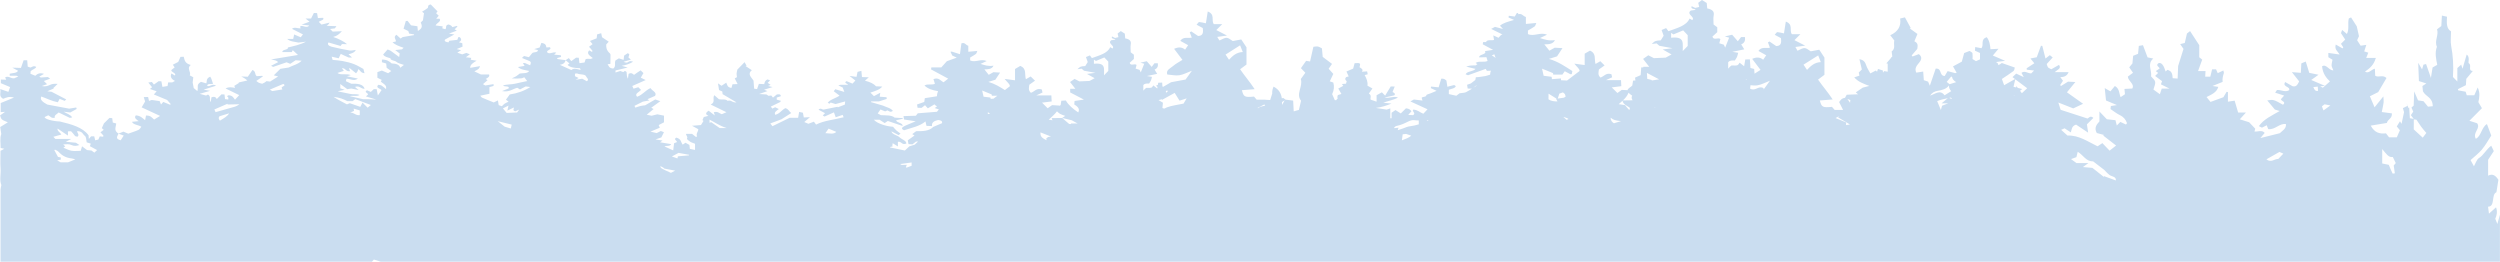 <?xml version="1.0" encoding="UTF-8"?> <svg xmlns="http://www.w3.org/2000/svg" viewBox="0 0 1918 200.95" fill="none"><g clip-path="url(#clip0_1_1825)"><g clip-path="url(#clip1_1_1825)"><g clip-path="url(#clip2_1_1825)"><path d="M286.843 200.741H290.664H286.843ZM292.035 200.741H1917.943V164.745C1917.256 167.194 1916.619 169.545 1915.982 171.847C1915.543 170.769 1915.003 169.447 1914.366 167.831C1915.543 165.186 1916.179 162.395 1914.956 159.065C1913.143 160.681 1911.577 162.101 1909.519 163.913C1909.274 161.954 1909.127 160.779 1908.832 158.575C1914.564 158.526 1911.085 149.123 1915.248 147.507C1915.835 144.03 1916.277 140.993 1916.766 137.957C1914.711 134.823 1912.506 132.913 1908.882 134.774V122.58C1910.548 119.984 1911.919 117.976 1913.24 115.919C1912.408 114.205 1911.869 113.03 1911.282 111.806C1907.511 114.45 1905.356 119.2 1901.732 121.355C1900.164 122.335 1899.185 125.469 1898.011 127.575C1897.421 126.547 1896.59 124.979 1895.414 122.824C1898.45 120.082 1901.537 117.78 1904.132 114.695C1906.824 111.512 1908.979 107.545 1911.282 104.019C1910.106 100.836 1909.077 98.044 1908 95.204C1904.035 97.212 1903.445 104.754 1899.429 106.467C1896.785 101.521 1903.398 98.681 1900.458 94.567C1898.303 93.881 1896.59 93.343 1894.532 92.657C1898.011 89.18 1900.998 86.193 1904.132 83.009C1903.153 81.344 1902.271 79.826 1901.39 78.357C1902.172 74.831 1902.858 71.501 1900.9 67.093C1899.724 69.836 1898.94 71.648 1898.303 73.068H1892.477C1892.232 72.284 1891.887 71.109 1891.642 70.374C1889.537 69.983 1887.677 69.64 1885.864 69.297C1885.816 69.003 1885.816 68.66 1885.766 68.366C1887.824 67.338 1889.832 66.359 1891.84 65.33C1891.987 63.371 1892.085 61.559 1892.132 60.482C1893.7 58.523 1895.071 56.956 1897.177 54.409C1893.014 54.458 1896.64 49.855 1894.042 48.532C1893.258 48.141 1895.266 43.684 1892.427 41.872C1891.35 45.545 1890.271 49.267 1889.242 52.744C1888.998 52.01 1888.608 50.932 1888.216 49.61C1887.235 50.491 1886.355 51.275 1885.277 52.205V62.539C1883.956 61.119 1882.779 59.992 1881.898 59.062C1882.485 50.344 1881.948 42.753 1880.527 35.163C1879.89 31.735 1880.429 27.915 1880.429 24.046C1876.853 22.038 1877.05 17.63 1877.342 12.831C1875.971 12.537 1874.845 12.292 1873.426 11.949C1873.279 15.133 1873.082 17.63 1872.984 19.981C1871.808 20.863 1870.879 21.597 1869.703 22.479C1871.171 27.082 1867.5 31.294 1869.605 35.897C1867.842 40.55 1868.969 45.202 1869.85 49.757C1868.382 50.589 1867.205 51.226 1866.276 51.765C1865.784 54.556 1865.395 56.956 1865.003 59.747C1863.679 55.976 1862.455 52.646 1861.279 49.12C1860.595 49.267 1859.908 49.463 1859.271 49.61C1858.882 50.981 1858.537 52.107 1858.195 53.234C1857.461 52.01 1856.824 50.834 1855.255 48.19C1855.5 53.772 1855.6 57.592 1855.795 62.196C1857.705 62.784 1859.566 63.371 1861.476 64.008C1860.497 64.645 1859.616 65.281 1858.49 66.016C1858.684 67.779 1858.832 69.248 1858.882 70.08C1861.279 74.488 1866.226 74.39 1866.421 81.491C1865.003 81.638 1863.729 81.736 1862.75 81.834C1861.379 80.169 1860.253 78.798 1859.321 77.671C1857.608 77.427 1856.187 77.182 1855.111 76.986C1854.129 74.782 1853.492 73.166 1852.171 70.08C1852.024 74.831 1851.876 77.867 1851.779 81.05C1851.142 81.589 1850.603 82.079 1850.066 82.52C1850.703 83.891 1851.095 84.772 1851.437 85.654C1850.85 86.536 1850.311 87.368 1849.624 88.347C1850.603 89.523 1851.192 90.404 1851.829 91.237C1850.85 91.041 1849.869 90.845 1848.842 90.698C1848.645 87.613 1848.497 85.066 1848.35 82.52C1848.205 82.667 1848.008 82.813 1847.813 82.96C1847.274 81.589 1846.784 80.218 1846.245 78.896C1846.49 79.679 1846.734 80.463 1846.979 81.246C1845.853 81.785 1844.679 82.373 1843.503 82.96C1843.895 84.332 1844.287 85.801 1844.384 86.046C1843.6 89.719 1843.063 92.363 1842.474 95.008C1842.132 94.469 1841.789 93.93 1841.25 93.049C1840.368 94.42 1839.634 95.693 1838.803 97.016C1839.829 98.289 1840.613 99.171 1841.2 99.905C1840.368 101.864 1839.634 103.529 1838.85 105.341H1832.876C1831.995 104.215 1831.26 103.186 1830.524 102.305C1825.921 102.795 1821.858 102.06 1818.821 96.379C1823.032 95.645 1827.097 95.008 1831.21 94.322C1831.897 91.237 1835.226 91.335 1835.079 86.976C1832.484 86.633 1830.034 86.339 1827.292 85.948C1827.929 82.96 1828.418 80.805 1828.713 78.553C1828.86 77.329 1828.616 76.055 1828.516 73.949C1825.874 77.182 1823.866 79.679 1821.758 82.324C1820.387 79.092 1819.358 76.594 1818.184 73.851C1820.534 72.725 1822.395 71.746 1824.55 70.668C1826.51 67.338 1828.663 63.714 1830.916 59.845C1827.979 57.054 1824.795 59.796 1822.247 58.082C1822.2 56.221 1822.102 54.605 1822.003 52.695C1819.213 53.283 1817.303 56.809 1814.413 54.948C1817.842 52.499 1821.024 50.295 1822.739 44.468H1815.345C1816.029 42.802 1816.421 41.725 1816.96 40.403C1815.784 40.011 1814.608 39.668 1813.826 39.423C1814.363 37.758 1814.853 36.338 1815.442 34.428C1813.679 34.673 1812.455 34.869 1811.081 35.065C1810.2 33.693 1809.368 32.371 1808.389 30.853C1809.074 29.433 1809.613 28.16 1809.81 27.768C1809.026 24.389 1808.439 21.646 1808.095 20.177C1806.331 17.385 1805.06 15.475 1803.737 13.37C1803.15 13.615 1802.56 13.957 1802.023 14.153C1800.945 18.071 1802.56 22.234 1800.552 26.054C1799.281 24.976 1798.105 23.997 1796.881 22.968C1796.537 23.948 1796.292 24.584 1796 25.417C1797.173 27.229 1798.35 28.992 1799.231 30.363C1798.008 31.588 1796.979 32.567 1796 33.595C1796.881 34.918 1797.273 35.652 1797.763 36.338C1797.566 36.583 1797.371 36.877 1797.223 37.122C1795.46 36.142 1793.747 35.163 1791.984 34.183C1790.905 38.15 1793.402 39.08 1794.921 41.823C1791.494 41.333 1788.995 40.942 1786.302 40.599V43.88C1787.331 44.517 1788.31 45.104 1789.487 45.839C1789.242 47.406 1788.75 48.875 1788.8 50.246C1788.85 51.373 1789.631 52.45 1790.171 53.968C1786.644 54.115 1784.881 48.875 1781.502 50.834C1781.992 56.515 1784.734 59.747 1787.526 62.49C1786.302 63.567 1784.981 64.742 1783.708 65.869C1783.118 66.359 1782.629 66.848 1782.092 67.289C1781.455 66.995 1780.818 66.603 1780.034 66.261C1781.11 66.163 1782.237 66.016 1783.708 65.869C1779.494 64.057 1776.702 62.881 1773.179 61.363C1775.331 59.796 1776.752 58.768 1778.76 57.347C1776.018 56.76 1774.108 56.368 1771.66 55.878C1770.729 52.94 1769.897 50.148 1768.965 47.21C1767.742 47.7 1766.663 48.19 1765.586 48.63C1765.439 51.226 1765.292 53.626 1765.194 55.878C1762.794 55.682 1760.836 55.536 1758.339 55.34C1760.592 58.18 1762.402 60.433 1763.921 62.441C1762.697 64.938 1761.718 66.848 1758.878 66.163C1756.821 64.987 1755.007 64.008 1753.197 62.93C1750.699 66.799 1757.36 66.261 1756.234 69.199C1753.197 71.06 1749.965 68.758 1746.878 69.052C1746.439 69.738 1746.094 70.228 1745.507 71.109C1747.81 71.844 1749.965 72.529 1752.413 73.313C1751.484 74.341 1750.699 75.223 1749.915 76.104C1750.063 77.671 1754.273 78.063 1751.531 80.365C1744.234 76.3 1744.234 76.3 1739.434 77.035C1741.394 79.385 1743.255 81.638 1745.263 84.038C1746.341 84.381 1747.613 84.772 1748.984 85.164C1743.157 88.592 1736.839 91.286 1733.02 96.771C1733.949 97.261 1734.734 97.652 1735.37 97.946C1736.742 97.212 1737.868 96.673 1739.044 96.085C1739.534 97.261 1739.876 98.191 1740.17 99.072C1745.655 99.709 1748.594 94.42 1753.784 95.204C1754.176 98.779 1750.944 100.297 1749.034 102.207C1744.039 103.431 1739.336 104.606 1734.147 105.929C1735.32 104.509 1736.497 103.186 1737.476 101.962C1735.223 99.366 1732.186 101.276 1729.641 100.885C1729.934 99.856 1730.131 99.072 1730.228 98.73C1728.465 96.869 1726.897 95.204 1725.526 93.783C1723.078 93 1720.776 92.265 1718.376 91.531C1720.041 89.67 1721.265 88.347 1723.078 86.339C1720.336 86.339 1718.67 86.339 1717.104 86.339C1716.173 83.254 1715.341 80.365 1714.41 77.23C1712.647 77.475 1711.226 77.72 1709.268 78.014C1709.268 75.272 1709.268 72.921 1709.268 70.619C1708.926 70.57 1708.581 70.521 1708.239 70.472C1707.407 71.844 1706.623 73.215 1705.791 74.586C1702.557 75.761 1699.228 76.937 1695.897 78.21C1694.87 76.937 1693.841 75.663 1692.862 74.439C1696.681 72.529 1700.649 70.962 1701.873 66.652C1700.012 66.359 1698.641 66.163 1697.415 65.967C1699.962 64.938 1702.557 63.91 1705.202 62.832C1704.86 60.041 1705.547 58.082 1706.133 56.074C1706.281 55.585 1705.939 55.046 1705.741 54.066C1704.076 54.85 1702.754 55.486 1701.431 56.123C1700.991 55.144 1700.549 54.213 1700.16 53.185C1699.131 53.185 1698.199 53.185 1697.123 53.185C1696.633 55.193 1696.144 57.054 1695.752 58.817C1694.183 58.817 1693.01 58.817 1691.833 58.817C1691.931 57.347 1691.981 56.074 1692.078 54.507C1689.973 54.507 1688.357 54.507 1686.349 54.507C1687.475 51.275 1688.552 48.434 1689.531 45.741C1688.454 44.81 1687.623 44.174 1687.278 43.929C1687.278 40.207 1687.278 36.975 1687.278 34.673C1684.683 30.706 1682.528 27.425 1680.225 23.85C1679.052 24.78 1678.023 25.564 1677.828 25.711C1677.091 28.747 1676.652 31 1676.162 32.959C1674.694 33.302 1673.812 33.547 1672.636 33.84C1673.42 35.016 1674.104 35.995 1675.183 37.513C1674.007 41.284 1672.686 45.447 1671.067 50.638C1670.97 53.038 1670.823 56.564 1670.678 60.286C1668.962 60.139 1668.081 60.09 1666.857 59.992C1666.71 57.201 1666.465 54.507 1662.841 53.577C1662.352 54.017 1661.91 54.458 1661.47 54.85C1659.952 49.953 1658.336 47.994 1656.23 48.336C1653.291 50.246 1656.623 51.275 1656.867 52.548C1655.838 53.283 1654.907 53.87 1653.928 54.556C1654.662 55.144 1655.152 55.536 1655.741 55.927C1655.004 56.613 1654.32 57.299 1653.388 58.278C1655.202 59.649 1656.965 60.922 1658.728 62.245C1658.531 62.832 1658.238 63.567 1657.846 64.694C1659.804 65.673 1661.665 66.603 1664.409 67.975C1661.765 67.975 1660.099 67.975 1658.483 67.975C1657.994 69.542 1657.552 70.766 1657.062 72.284C1655.004 70.766 1653.388 69.591 1652.117 68.709C1654.173 62.539 1654.173 62.539 1650.304 58.621C1651.038 53.87 1647.073 49.071 1652.017 44.908C1650.107 44.517 1648.786 44.272 1647.609 44.027C1646.483 40.942 1645.309 37.954 1644.086 34.673C1643.057 34.82 1641.978 35.016 1640.901 35.212C1640.704 37.513 1640.509 39.472 1640.315 41.284C1638.894 41.872 1637.817 42.264 1636.543 42.802C1636.396 44.761 1636.199 46.72 1636.004 48.679C1635.172 49.708 1634.388 50.687 1633.554 51.667C1634.583 53.136 1635.465 54.458 1636.444 55.829C1634.78 57.103 1633.457 58.082 1632.478 58.768C1632.772 62.49 1637.865 64.302 1635.907 67.926C1633.849 68.024 1631.938 68.121 1629.883 68.22C1630.078 70.031 1630.175 71.158 1630.275 72.284C1629.099 73.117 1628.022 73.803 1626.944 74.537C1625.622 71.501 1626.259 68.17 1622.536 65.967C1621.262 67.485 1620.186 68.807 1619.109 70.08C1617.638 69.248 1616.562 68.611 1614.749 67.583C1615.141 71.109 1615.386 73.9 1615.73 77.084C1618.275 78.112 1621.165 79.385 1624.104 80.61C1622.536 80.855 1621.017 81.099 1619.451 81.344C1619.304 82.275 1619.254 82.813 1619.157 83.646C1621.507 85.213 1623.712 87.025 1626.307 88.298C1629.294 89.719 1630.862 91.776 1631.791 94.371C1631.891 94.616 1631.401 95.008 1631.057 95.547C1629.686 94.91 1628.267 94.273 1626.749 93.539C1625.817 94.518 1624.936 95.4 1624.007 96.281C1623.662 94.861 1623.32 93.539 1622.978 92.216C1620.578 91.971 1618.472 91.727 1616.365 91.482C1614.604 89.67 1612.986 87.956 1610.685 85.556C1610.685 88.788 1610.685 90.992 1610.685 93.147C1608.285 95.693 1606.522 98.289 1608.678 102.06C1610.243 102.452 1612.204 103.039 1614.162 103.529C1613.967 103.676 1613.77 103.823 1613.575 103.97C1616.807 106.467 1620.038 109.014 1623.467 111.659C1621.654 113.079 1619.991 114.352 1618.472 115.576C1616.659 113.666 1614.946 111.855 1612.938 109.798C1611.567 110.728 1610.488 111.414 1609.264 112.246C1601.87 108.72 1595.062 103.676 1586.149 103.97C1584.338 102.305 1582.867 100.982 1581.301 99.611C1582.33 99.171 1583.114 98.779 1583.946 98.436C1585.414 99.415 1586.883 100.346 1588.746 101.57C1589.48 99.171 1589.383 96.673 1592.762 95.596C1595.454 97.407 1598.343 99.317 1602.017 101.766C1601.675 99.317 1601.43 97.652 1601.085 95.4C1602.506 93.979 1604.22 92.265 1606.033 90.453C1603.683 88.298 1602.457 90.6 1601.575 90.943C1594.328 88.592 1587.62 86.438 1580.909 84.234C1580.322 82.373 1579.833 80.757 1579.146 78.651C1583.456 80.365 1587.08 81.736 1590.606 83.156C1593.006 82.079 1595.306 81.002 1598.149 79.63C1593.496 76.349 1589.383 73.411 1585.756 70.815C1587.717 68.464 1589.725 65.967 1592.222 62.93C1589.528 62.784 1587.717 62.686 1586.591 62.637C1584.435 63.959 1582.867 64.938 1581.301 65.918C1581.006 65.722 1580.762 65.526 1580.517 65.33C1581.251 64.204 1581.988 63.077 1582.722 61.951C1582.133 61.119 1581.546 60.335 1580.664 59.16C1583.848 59.16 1585.904 58.131 1587.03 55.34C1583.456 55.34 1580.125 55.34 1576.354 55.34C1578.362 53.43 1581.741 52.695 1579.685 49.757C1577.725 50.883 1575.817 51.961 1573.759 53.136C1572.73 52.548 1571.751 52.254 1571.262 51.667C1570.675 50.883 1570.527 49.855 1570.233 49.12C1571.898 47.308 1573.269 45.741 1574.835 44.076C1573.906 43.341 1573.269 42.802 1572.633 42.313C1571.654 43.096 1570.919 43.684 1569.304 44.908C1568.322 41.088 1567.588 38.15 1566.854 35.212C1566.512 35.212 1566.119 35.163 1565.825 35.114C1564.748 38.101 1563.622 41.088 1562.593 43.929C1560.927 44.223 1559.459 44.517 1557.746 44.859C1558.772 46.084 1559.409 46.916 1560.733 48.532C1558.627 49.903 1556.767 51.079 1554.954 52.303C1554.759 52.45 1554.954 52.989 1554.954 53.479C1556.569 53.675 1558.185 53.87 1560.535 54.115C1559.459 55.193 1558.872 55.78 1558.333 56.319C1555.688 56.368 1553.435 53.919 1550.888 55.878C1551.377 56.809 1551.869 57.69 1552.651 59.209C1550.106 58.033 1548.538 57.299 1546.825 56.466C1545.846 57.396 1545.109 58.131 1543.983 59.16C1544.669 59.649 1545.306 60.139 1545.943 60.629C1542.464 62.637 1540.067 64.008 1537.569 65.379C1536.98 63.812 1536.54 62.49 1535.853 60.58C1538.793 58.621 1541.83 56.711 1544.669 54.556C1545.501 53.968 1545.501 52.597 1545.746 51.813C1542.122 50.54 1539.085 49.512 1535.806 48.336C1535.069 48.973 1534.043 49.512 1533.111 50.002C1533.111 48.777 1532.377 48.043 1531.251 47.602C1533.209 47.357 1535.119 47.063 1538.351 46.671C1534.238 44.908 1531.643 43.831 1528.901 42.607C1530.075 41.186 1531.398 39.668 1533.259 37.415C1530.564 37.562 1529.046 37.66 1527.088 37.758C1526.793 34.624 1526.451 31.392 1524.248 28.551C1519.056 30.216 1522.338 34.33 1520.132 36.975C1518.761 36.73 1517.245 36.436 1515.382 36.093C1515.285 37.219 1515.237 38.003 1515.188 38.885C1516.509 39.472 1517.782 40.06 1519.056 40.648V45.545C1517.735 46.133 1516.706 46.573 1515.972 46.916C1514.943 46.279 1514.256 45.839 1513.327 45.3C1513.374 43.782 1513.474 42.264 1513.277 40.794C1513.18 40.256 1512.003 39.766 1511.074 39.08C1509.556 39.668 1508.232 40.158 1506.911 40.697C1506.224 43.096 1505.637 45.398 1505.098 47.308C1502.798 48.532 1500.837 49.61 1498.34 50.932C1499.319 52.548 1500.153 54.115 1501.132 55.78C1500.79 55.878 1500.398 56.025 1500.053 56.123C1498.145 55.585 1496.235 55.095 1494.227 54.556C1493.295 56.074 1492.611 57.299 1491.974 58.327C1487.419 58.033 1490.161 52.254 1485.069 52.646C1483.6 56.858 1482.13 61.119 1480.564 65.771C1479.977 64.449 1479.585 63.518 1479.24 62.637C1478.066 62.196 1476.94 61.853 1475.961 61.51C1475.814 59.306 1475.666 57.201 1475.471 54.899C1473.119 55.242 1471.65 55.486 1470.182 55.731C1468.516 52.352 1470.719 50.148 1472.435 47.994C1474.343 45.643 1474.735 43.537 1472.14 41.529C1470.377 42.166 1468.858 42.753 1467.292 43.341C1467.048 43.047 1466.85 42.802 1466.656 42.509C1468.027 40.893 1469.445 39.276 1470.916 37.562C1471.258 35.359 1471.845 33.057 1468.711 31.686C1469.545 29.727 1470.279 27.817 1471.064 26.054C1468.858 24.487 1467.048 23.164 1465.235 21.842L1465.921 21.499C1464.45 18.806 1462.982 16.112 1461.464 13.321C1459.945 13.664 1459.016 13.908 1457.79 14.202C1458.671 19.932 1456.271 24.291 1450.2 27.033C1451.424 28.649 1452.356 29.825 1453.335 31.098C1452.503 33.889 1454.511 37.219 1451.277 39.472C1451.474 40.991 1451.621 42.411 1451.766 43.341C1451.621 43.488 1451.521 43.635 1451.377 43.782C1451.229 43.782 1451.179 43.782 1451.032 43.831C1450.984 43.978 1450.984 44.125 1450.935 44.272C1449.613 45.839 1448.34 47.308 1447.213 48.63C1447.556 48.679 1447.898 48.777 1448.24 48.826V54.997C1447.163 54.85 1446.282 54.654 1445.498 54.556C1445.206 54.997 1444.911 55.388 1444.616 55.78C1444.569 55.193 1444.519 54.654 1444.519 54.066C1443.442 53.723 1442.316 53.381 1440.798 52.891C1440.503 53.675 1440.308 54.311 1440.063 55.046C1439.769 54.752 1439.474 54.458 1439.132 54.115C1437.027 55.242 1435.85 55.878 1434.921 56.319C1433.892 54.311 1432.471 52.352 1431.787 50.246C1431.003 48.043 1430.316 46.084 1426.545 45.398C1427.232 48.19 1427.721 50.54 1428.408 53.283C1427.671 54.017 1426.84 54.85 1426.055 55.633C1426.253 56.515 1426.4 57.25 1426.545 58.033C1425.174 58.474 1424.098 58.866 1422.579 59.355C1425.616 62.881 1429.924 64.302 1434.137 65.918C1431.982 66.456 1430.171 66.946 1429.092 67.24C1426.79 68.807 1425.274 69.836 1423.755 70.864C1424.292 71.305 1424.782 71.746 1425.519 72.333C1422.529 72.431 1419.74 72.529 1416.8 72.676C1416.311 73.606 1415.871 74.292 1415.479 75.076C1412.834 75.321 1411.903 77.084 1410.974 78.308C1412.1 80.61 1413.079 82.52 1414.008 84.332H1407.545C1406.663 83.352 1405.976 82.569 1405.487 81.981C1398.337 82.667 1397.505 82.275 1396.182 77.084C1399.171 76.839 1401.961 76.643 1406.026 76.3C1402.353 70.668 1398.239 66.065 1394.811 61.069C1396.918 59.453 1398.729 58.131 1399.708 57.396V44.174C1398.632 42.558 1397.163 40.403 1395.742 38.15C1393.637 38.542 1391.284 38.983 1389.179 39.374C1384.576 36.142 1384.576 36.142 1379.042 38.934C1378.503 38.003 1378.013 37.122 1377.426 36.044C1379.629 35.75 1381.637 35.457 1384.918 35.016C1381.589 33.302 1379.337 32.126 1376.692 30.804C1378.063 29.384 1379.384 28.11 1381.245 26.25H1374.731C1372.529 23.262 1376.055 18.806 1370.081 16.553C1369.542 19.834 1369.1 22.577 1368.66 25.613C1366.7 25.221 1365.134 24.731 1363.566 24.633C1363.076 24.633 1362.539 25.662 1361.558 26.69C1363.666 27.817 1365.476 28.796 1366.31 29.237C1366.847 33.106 1366.358 35.163 1362.734 35.359C1360.971 34.134 1359.258 33.008 1357.542 31.833C1357.102 32.077 1356.71 32.273 1356.368 32.518C1356.905 33.889 1357.397 35.261 1357.887 36.583C1355.045 37.318 1351.421 35.554 1349.071 39.08C1351.226 40.256 1353.281 41.431 1355.045 42.411C1354.263 43.488 1353.479 44.663 1352.694 45.839C1350.442 43.88 1347.747 43.586 1344.271 45.153C1346.573 48.19 1348.729 51.03 1350.687 53.626C1349.266 54.556 1347.65 55.486 1346.084 56.515C1346.084 55.585 1345.986 54.458 1345.789 52.891C1344.81 52.646 1343.831 52.401 1342.95 52.156C1342.802 49.903 1342.655 47.847 1342.508 45.545C1341.039 45.594 1340.06 45.594 1338.981 45.643C1338.689 47.504 1338.394 48.973 1338.1 50.834C1336.581 49.61 1335.555 48.875 1334.623 48.092C1333.202 50.393 1333.202 50.393 1328.452 50.197C1328.11 50.442 1327.671 50.785 1327.278 51.128C1326.934 51.471 1326.592 51.862 1325.857 52.695V47.798C1326.934 46.279 1328.894 46.328 1330.95 46.427C1331.539 45.496 1332.176 44.663 1332.615 43.733C1333.057 42.704 1333.202 41.627 1333.547 40.501C1331.539 40.158 1330.265 39.962 1329.042 39.766C1331.881 39.178 1334.673 38.591 1338.2 37.856C1337.218 36.289 1336.581 35.212 1335.847 34.036C1338.786 32.861 1338.981 30.706 1338.737 28.453H1335.75C1334.918 29.482 1334.329 30.314 1333.252 31.637C1331.539 29.629 1330.215 28.209 1328.894 26.641C1326.934 27.082 1325.271 27.523 1323.263 27.964C1324.634 28.355 1325.613 28.6 1326.592 28.894C1325.563 31.441 1324.634 33.743 1323.555 36.534C1323.018 35.457 1322.773 34.869 1322.526 34.281C1321.45 33.938 1320.273 33.595 1319.05 33.204C1319.344 31.979 1319.639 30.853 1319.884 29.971C1318.168 28.355 1314.692 31.343 1313.76 28.061C1314.789 27.131 1316.063 26.005 1317.484 24.682V20.912C1316.307 20.03 1315.131 19.148 1314.642 18.806C1314.642 16.063 1314.3 13.908 1314.742 11.803C1315.328 8.962 1313.86 7.248 1309.794 6.464C1309.647 5.044 1309.549 3.722 1309.402 2.302C1308.178 1.567 1307.052 0.784 1305.728 0C1304.652 0.882 1303.77 1.518 1302.889 2.155C1303.134 3.232 1303.378 4.212 1303.623 5.338C1302.399 5.632 1301.42 5.877 1300.586 6.073C1299.56 5.534 1298.726 5.142 1297.844 4.75C1296.865 7.052 1299.755 6.611 1300.831 7.346C1300.881 7.346 1300.686 7.542 1300.539 7.64C1299.363 7.787 1298.089 7.983 1297.207 8.081C1293.291 11.019 1300.784 12.782 1298.334 15.427C1297.697 15.133 1297.16 14.79 1296.228 14.251C1293.731 19.883 1286.581 21.499 1280.018 23.948C1279.381 23.115 1278.891 22.381 1278.255 21.548C1277.128 22.038 1276.052 22.479 1274.778 23.017C1275.365 24.584 1275.855 26.054 1276.347 27.425C1275.61 28.649 1274.876 29.825 1274.141 30.951C1269.833 31.245 1269.783 31.294 1267.236 33.743C1268.412 33.595 1269.636 33.449 1270.96 33.302C1271.741 33.987 1272.476 34.673 1273.015 35.114C1276.297 35.75 1279.236 36.24 1283.105 36.975C1280.215 37.367 1278.402 37.611 1275.61 37.954C1278.402 39.521 1280.41 40.648 1282.418 41.774C1280.899 42.607 1279.431 43.39 1277.912 44.223C1274.778 44.37 1271.547 44.517 1268.852 44.614C1267.236 43.733 1266.062 43.194 1264.591 42.411C1263.025 43.488 1261.702 44.419 1260.576 45.202C1262.144 47.259 1263.562 49.022 1265.278 51.226H1260.723V51.716H1259.157C1259.01 53.772 1258.862 55.78 1258.715 57.641C1257.149 58.327 1255.875 58.866 1254.404 59.551C1254.504 60.335 1254.602 60.971 1254.699 61.755C1254.062 61.755 1253.525 61.804 1252.889 61.853C1252.644 63.273 1252.496 64.449 1252.299 65.575C1251.27 66.848 1248.97 67.632 1248.628 69.199C1247.01 69.101 1245.394 69.003 1244.22 68.954C1242.896 69.934 1241.868 70.668 1240.889 71.354C1239.323 69.836 1238.146 68.611 1236.531 67.044C1239.323 66.701 1241.428 66.408 1243.875 66.114C1243.778 64.497 1243.731 63.175 1243.631 61.461H1232.123C1234.325 60.433 1235.502 59.894 1236.825 59.306C1236.628 58.327 1236.433 57.592 1236.286 56.956C1232.27 55.486 1230.654 58.621 1227.912 59.502C1225.609 57.592 1226.441 55.388 1226.686 53.283C1228.204 52.205 1229.478 51.275 1231.046 50.197C1229.82 48.973 1228.794 47.945 1227.765 46.965C1226.541 47.7 1225.512 48.238 1224.091 49.071C1222.915 45.251 1224.973 41.088 1219.831 38.836C1218.704 39.521 1217.383 40.256 1215.765 41.186V49.903C1212.925 49.512 1210.673 49.169 1207.833 48.826C1209.694 51.324 1212.094 52.891 1211.799 54.507C1208.323 57.152 1205.286 59.453 1202.201 61.804C1200.438 61.706 1198.967 61.608 1197.596 61.559V60.188C1195.246 60.384 1192.994 60.531 1190.643 60.727C1190.496 59.747 1190.446 59.355 1190.399 58.915C1188.341 58.67 1186.333 58.425 1184.275 58.131C1183.836 56.221 1183.443 54.703 1183.051 52.695C1186.088 53.919 1188.733 54.899 1191.28 56.025C1191.67 56.172 1191.525 56.858 1191.622 57.25H1198.625C1199.359 56.221 1199.849 55.536 1200.486 54.654C1202.151 55.585 1203.523 56.27 1204.844 56.956C1204.944 57.005 1205.236 56.956 1205.873 56.858C1206.02 56.074 1206.167 55.242 1206.315 54.507C1200.683 50.932 1195.394 47.21 1188.341 45.202C1190.643 44.468 1192.944 43.782 1194.559 43.243C1196.078 40.893 1197.304 39.129 1198.723 36.926C1196.275 36.779 1194.415 36.681 1192.796 36.583C1191.133 37.513 1189.762 38.297 1188.683 38.885C1187.409 37.219 1186.138 35.701 1184.815 34.036C1187.999 33.938 1191.425 34.036 1192.944 30.755C1188.291 31.49 1185.012 30.314 1181.436 29.188C1183.394 28.306 1184.912 27.572 1186.872 26.641C1181.68 24.34 1176.98 28.306 1172.228 26.152V23.409C1174.091 22.283 1175.854 21.401 1177.322 20.324C1178.007 19.785 1178.057 18.904 1178.643 17.63C1175.559 17.924 1173.354 18.12 1170.662 18.365V13.027C1168.359 12.39 1167.772 10.137 1164.883 10.872C1164.785 10.627 1164.735 10.333 1164.638 10.039C1164.343 10.039 1164.051 9.991 1163.707 9.991C1163.217 10.872 1162.68 11.705 1162.141 12.684C1160.622 12.488 1159.201 12.341 1157.538 12.096C1157.438 12.684 1157.391 13.076 1157.341 13.419C1158.564 13.957 1159.691 14.447 1161.601 15.28C1157.096 16.602 1153.178 17.581 1150.778 19.736C1151.367 20.373 1151.904 20.96 1153.13 22.234C1150.338 21.499 1148.722 21.107 1146.959 20.618C1146.027 21.107 1145.293 21.548 1144.02 22.185C1147.056 23.703 1149.848 25.074 1152.688 26.445C1152.296 26.592 1151.954 26.69 1151.612 26.837C1151.022 27.425 1150.288 28.306 1149.651 28.992C1148.477 28.453 1147.204 27.866 1145.635 27.131C1145.93 28.747 1146.077 29.678 1146.225 30.657C1144.314 31.245 1141.033 30.118 1140.101 32.175C1140.201 32.224 1140.249 32.224 1140.298 32.273H1137.849C1137.704 33.057 1137.654 33.595 1137.556 33.987C1140.249 35.408 1142.893 36.877 1145.491 38.248C1143.53 38.591 1141.425 38.836 1139.222 39.227C1141.13 41.97 1134.177 41.578 1134.912 44.027C1136.625 43.978 1138.438 43.929 1140.396 43.88C1140.691 44.859 1141.033 45.888 1141.277 46.769C1138.34 48.141 1134.814 46.427 1132.072 48.287C1132.462 48.679 1133.098 48.875 1133.491 49.218C1133.051 49.512 1132.512 49.903 1132.169 50.148C1127.664 50.246 1127.664 50.246 1124.872 51.128C1127.419 51.765 1129.672 52.254 1132.022 52.842C1130.309 54.997 1125.312 54.605 1124.43 57.005C1125.019 57.201 1125.556 57.445 1126.243 57.739C1130.896 56.074 1135.401 54.458 1139.856 52.842C1140.104 53.332 1140.396 53.821 1140.738 54.36C1141.864 54.36 1142.796 54.311 1143.677 54.262C1143.775 54.213 1143.825 54.115 1143.922 54.017C1143.727 54.556 1143.53 55.046 1143.433 55.536C1143.285 56.123 1143.238 56.711 1143.188 57.299C1142.109 57.69 1140.935 58.033 1139.759 58.327C1138.485 58.523 1137.214 58.719 1135.94 58.915C1134.764 59.062 1133.588 59.257 1132.267 59.257C1132.072 60.237 1131.925 61.02 1131.875 61.363C1130.554 62.392 1129.475 63.175 1128.446 64.008C1127.467 64.351 1126.538 64.694 1125.556 65.036C1125.704 66.065 1125.851 66.946 1125.998 67.926C1127.369 67.975 1128.348 68.024 1129.327 68.024C1127.809 68.954 1126.341 69.885 1124.725 70.717C1123.696 71.256 1121.738 71.256 1119.827 71.55C1119.24 71.99 1118.359 72.627 1117.28 73.46C1114.93 72.921 1113.264 72.578 1111.551 72.186V68.856C1113.509 68.073 1116.351 67.877 1116.89 66.065C1116.448 65.82 1115.959 65.477 1115.664 65.232C1114.001 65.624 1112.53 66.016 1110.425 66.554C1110.13 64.742 1109.935 63.371 1109.69 61.804C1108.859 61.314 1108.417 60.139 1105.725 60.384C1105.088 62.539 1104.451 64.694 1103.717 66.995C1101.756 66.799 1099.993 66.603 1097.938 66.408C1097.838 66.848 1097.74 67.289 1097.693 67.583C1099.209 68.318 1100.63 68.954 1102.148 69.689C1100.335 70.423 1098.964 71.011 1097.546 71.599C1096.419 72.088 1094.311 72.529 1094.311 73.019C1094.264 74.586 1091.522 73.998 1090.688 75.027C1090.885 75.565 1091.08 76.251 1091.325 77.133C1088.877 76.839 1086.869 76.594 1084.714 76.349C1083.735 76.888 1082.853 77.378 1082.069 77.818C1086.574 79.875 1090.885 81.883 1095.193 83.842C1093.969 85.164 1092.94 86.193 1091.961 87.27C1089.024 86.095 1087.653 84.234 1084.224 84.087C1082.951 85.556 1086.672 86.829 1084.077 88.347C1083.098 88.298 1081.922 88.249 1080.403 88.152C1081.385 87.074 1082.119 86.193 1082.853 85.36C1082.019 84.185 1081.04 83.303 1078.64 83.107C1077.319 84.43 1075.948 85.703 1074.674 87.025C1073.206 86.046 1071.98 85.311 1070.609 84.43C1069.482 85.262 1068.601 85.801 1067.622 86.487V90.747H1066.643V83.156C1065.074 83.695 1064.095 84.038 1063.851 84.087C1060.814 83.597 1058.709 83.254 1055.574 82.813C1060.277 82.177 1063.459 81.05 1067.574 79.483C1064.782 79.189 1063.166 78.994 1061.256 78.798C1065.027 77.329 1069.337 76.741 1072.519 74.831C1069.14 73.411 1066.398 75.663 1062.187 74.831C1065.419 74.096 1067.622 73.606 1069.68 73.166C1070.953 71.893 1069.337 71.109 1068.356 70.57C1068.993 69.052 1069.435 67.828 1070.022 66.408C1068.748 66.359 1068.014 66.359 1066.985 66.31C1065.566 68.66 1064.095 71.011 1062.677 73.362C1061.795 72.48 1061.158 71.795 1060.179 70.815C1058.561 71.746 1057.29 72.431 1056.114 73.068V78.014C1054.79 77.573 1053.419 77.084 1051.558 76.447C1051.022 75.272 1052.685 73.215 1050.187 71.795C1051.069 70.521 1051.903 69.346 1052.93 67.877C1051.511 67.044 1050.14 66.31 1049.111 65.722C1049.503 62.784 1048.424 60.237 1046.956 57.592C1047.348 57.494 1048.18 57.299 1049.306 57.005C1049.158 56.27 1049.014 55.585 1048.866 54.752C1047.348 54.85 1046.124 54.948 1044.801 55.046C1046.222 53.381 1044.458 52.45 1043.037 51.569C1043.969 48.385 1043.624 48.141 1039.266 48.483C1038.874 49.806 1038.485 51.177 1038.14 52.646C1036.721 53.283 1035.056 53.968 1032.998 54.85C1033.585 56.074 1034.124 57.347 1034.714 58.621C1034.174 58.768 1033.195 59.062 1032.803 59.16C1031.529 60.482 1032.166 61.412 1033.195 62.343C1032.998 62.979 1032.85 63.665 1032.656 64.204C1031.774 64.253 1030.893 64.351 1029.521 64.449C1029.914 64.938 1030.206 65.379 1030.55 65.869C1029.324 66.505 1028.1 67.142 1026.729 67.926C1027.564 69.346 1028.298 70.668 1029.129 72.088C1029.079 72.088 1029.032 72.137 1028.982 72.137C1028.198 72.382 1027.316 72.627 1026.435 72.921C1025.945 73.949 1025.945 74.88 1026.337 75.712C1026.142 75.761 1025.898 75.81 1025.7 75.859C1025.556 76.153 1025.456 76.447 1025.308 76.79C1024.919 76.79 1024.477 76.839 1024.085 76.888C1023.35 75.272 1022.666 73.704 1022.029 72.235C1023.448 69.297 1023.792 66.359 1022.911 63.322C1021.587 62.832 1020.608 62.49 1020.216 62.392C1021.195 60.335 1022.029 58.523 1022.911 56.711C1021.587 55.242 1020.411 53.968 1019.335 52.744C1020.216 51.471 1021.148 50.148 1021.929 49.022C1019.09 46.916 1016.787 45.104 1014.779 43.635C1014.585 40.991 1014.39 38.934 1014.192 37.122C1011.156 35.408 1011.156 35.408 1007.629 35.897C1006.748 39.668 1005.966 43.439 1005.084 47.161C1003.811 46.965 1002.879 46.769 1002.048 46.671C1000.627 48.728 999.305 50.54 998.079 52.303C999.305 53.577 1000.334 54.654 1001.461 55.829C1000.187 57.592 999.061 59.111 997.982 60.629C999.795 66.505 993.919 72.088 998.179 77.279C997.59 79.826 997.1 82.079 996.513 84.332C995.24 84.577 993.919 85.115 992.548 85.458C992.4 82.715 992.253 80.071 992.105 77.182C989.755 76.888 987.942 76.692 986.279 76.447C985.397 75.81 984.858 75.37 984.466 75.125C984.074 75.223 983.732 75.37 983.437 75.468C982.85 71.746 981.382 68.66 977.071 66.456C976.24 68.366 975.895 70.129 976.042 71.795C975.503 73.509 975.013 75.223 974.476 76.741C973.153 76.692 972.026 76.594 970.9 76.545C970.853 76.496 970.803 76.496 970.753 76.447H964.092C963.261 75.468 962.574 74.635 962.084 74.096C954.934 74.782 954.103 74.39 952.781 69.199C955.768 68.954 958.558 68.709 962.574 68.415C958.903 62.784 954.837 58.18 951.41 53.136C953.516 51.569 955.279 50.197 956.305 49.512V36.289C955.229 34.673 953.76 32.518 952.289 30.265C950.234 30.657 947.884 31.147 945.776 31.49C941.174 28.258 941.174 28.258 935.639 31.049C935.003 30.314 934.466 29.384 933.876 28.306C936.081 28.013 938.089 27.768 941.371 27.278C938.039 25.564 935.787 24.389 933.142 23.066C934.563 21.646 935.837 20.373 937.697 18.512H931.231C929.029 15.524 932.505 11.068 926.579 8.815C926.089 12.047 925.65 14.839 925.16 17.875C923.2 17.483 921.634 16.994 920.018 16.896C919.529 16.896 918.989 17.924 918.01 18.953C920.116 20.079 921.976 21.058 922.76 21.499C923.3 25.368 922.808 27.425 919.184 27.621C917.373 26.396 915.658 25.221 913.944 24.095C913.552 24.291 913.16 24.536 912.768 24.78C913.308 26.152 913.797 27.523 914.337 28.845C911.497 29.58 907.873 27.817 905.521 31.343C907.676 32.567 909.734 33.693 911.544 34.673C910.76 35.75 909.979 36.975 909.194 38.101C906.942 36.142 904.247 35.848 900.771 37.464C903.073 40.501 905.229 43.341 907.187 45.937C904.884 47.406 902.094 48.777 899.939 50.687C897.931 52.45 894.307 53.675 895.531 57.152C898.763 57.396 901.85 58.18 904.737 57.739C907.773 57.299 910.516 55.731 914.434 54.262C912.379 57.054 910.86 59.209 909.587 61.02C905.081 61.853 901.358 62.539 898.468 63.077C896.021 64.497 894.258 65.526 892.397 66.603C892.2 66.554 892.005 66.456 891.81 66.359C891.76 65.379 891.71 64.4 891.613 63.371C890.339 63.371 889.507 63.42 888.576 63.469C888.479 64.057 888.381 64.595 888.284 65.183C887.794 65.183 887.352 65.379 886.96 65.869C887.302 66.163 887.694 66.408 888.039 66.701C887.989 67.093 887.892 67.485 887.842 67.877C886.521 66.848 885.686 66.163 884.805 65.526C883.581 67.534 883.581 67.534 879.468 67.387C879.173 67.583 878.781 67.877 878.439 68.17C878.097 68.464 877.852 68.807 877.165 69.542V65.281C878.097 64.008 879.81 64.008 881.573 64.106C882.063 63.322 882.652 62.587 882.994 61.755C883.386 60.874 883.534 59.943 883.778 58.964C882.015 58.67 880.936 58.523 879.907 58.327C882.357 57.788 884.805 57.299 887.794 56.662C886.96 55.34 886.421 54.409 885.786 53.381C888.331 52.352 888.528 50.491 888.284 48.532H885.686C885.002 49.463 884.463 50.148 883.581 51.324C882.063 49.561 880.986 48.336 879.81 46.965C878.097 47.357 876.676 47.7 874.913 48.092C876.089 48.434 876.971 48.679 877.852 48.924C876.971 51.079 876.136 53.087 875.207 55.536C874.765 54.605 874.521 54.115 874.276 53.577C873.297 53.283 872.318 52.989 871.239 52.646C871.486 51.569 871.778 50.589 871.976 49.806C870.505 48.434 867.42 50.981 866.686 48.19C867.568 47.357 868.644 46.378 869.918 45.251V41.97C868.889 41.186 867.91 40.452 867.47 40.109C867.47 37.758 867.176 35.897 867.518 34.036C868.007 31.588 866.784 30.069 863.257 29.433C863.16 28.209 863.063 27.033 862.963 25.809C861.984 25.172 860.955 24.536 859.878 23.85C858.899 24.584 858.165 25.172 857.431 25.711C857.626 26.69 857.821 27.523 858.065 28.502C857.039 28.747 856.157 28.943 855.47 29.139C854.541 28.698 853.855 28.355 853.12 27.964C852.289 29.971 854.786 29.58 855.715 30.216C855.715 30.216 855.568 30.363 855.47 30.461C854.442 30.608 853.365 30.755 852.581 30.853C849.202 33.4 855.668 34.918 853.56 37.219C853.023 36.926 852.534 36.632 851.749 36.191C849.594 41.088 843.376 42.46 837.694 44.566C837.155 43.831 836.665 43.194 836.176 42.509C835.147 42.949 834.265 43.341 833.139 43.782C833.628 45.153 834.07 46.377 834.51 47.602C833.873 48.63 833.236 49.659 832.599 50.687C828.878 50.932 828.831 50.981 826.626 53.087C827.654 52.94 828.683 52.842 829.857 52.695C830.544 53.283 831.181 53.87 831.67 54.262C834.51 54.801 837.057 55.291 840.436 55.878C837.939 56.221 836.37 56.417 833.923 56.711C836.37 58.082 838.036 59.012 839.799 59.992C838.526 60.678 837.252 61.363 835.931 62.098C833.189 62.196 830.397 62.343 828.094 62.441C826.675 61.706 825.694 61.216 824.423 60.531C823.052 61.461 821.925 62.245 820.944 62.93C822.365 64.742 823.541 66.261 825.01 68.121H821.044V70.913C824.568 72.774 827.704 74.39 831.573 76.398C828.633 76.839 826.528 77.182 824.423 77.475C824.373 78.455 824.275 79.189 824.178 80.12C826.675 81.687 828.731 83.499 827.212 86.242C823.197 83.548 819.77 80.708 817.712 77.084C816.536 77.133 815.46 77.182 814.236 77.279C814.039 78.504 813.894 79.532 813.746 80.512C813.549 80.805 813.157 81.05 812.815 81.295C812.815 81.197 812.912 81.099 812.912 81.002C810.512 80.855 808.652 80.757 807.133 80.659C805.762 81.638 804.783 82.373 803.754 83.058C802.236 81.54 801.062 80.316 799.446 78.749C802.236 78.406 804.344 78.112 806.841 77.818C806.744 76.202 806.694 74.88 806.596 73.166H795.086C797.291 72.137 798.467 71.599 799.789 71.011C799.594 70.031 799.446 69.297 799.299 68.66C795.283 67.191 793.667 70.325 790.925 71.207C788.673 69.297 789.454 67.093 789.699 64.987C791.217 63.91 792.491 62.979 794.059 61.902C792.786 60.678 791.757 59.649 790.728 58.67C789.504 59.404 788.525 59.943 787.054 60.776C785.881 56.956 787.936 52.793 782.794 50.54C781.667 51.226 780.346 51.961 778.73 52.94V61.608C775.888 61.216 773.636 60.874 770.746 60.531C772.609 63.028 775.009 64.595 774.715 66.212C773.391 67.24 772.167 68.17 770.944 69.101C767.075 66.652 763.207 64.253 758.259 62.832C760.267 62.196 762.275 61.608 763.646 61.167C765.017 59.111 765.996 57.592 767.27 55.682C765.165 55.585 763.549 55.486 762.128 55.388C760.659 56.221 759.533 56.858 758.554 57.396C757.428 55.976 756.349 54.605 755.222 53.234C757.965 53.136 760.954 53.234 762.225 50.393C758.209 51.03 755.37 50.002 752.286 49.022C753.949 48.238 755.272 47.651 756.986 46.818C752.48 44.81 748.415 48.238 744.301 46.378V44.125C745.917 43.145 747.436 42.362 748.662 41.431C749.249 40.991 749.296 40.207 749.788 39.08C747.093 39.325 745.183 39.521 742.883 39.717V35.114C740.775 34.526 740.383 32.322 737.593 33.253C737.201 35.995 736.859 38.64 736.467 41.578C734.067 40.794 732.157 40.207 730.199 39.57C729.954 39.521 729.562 39.668 729.217 39.766C729.709 40.746 730.149 41.725 730.591 42.607C731.617 43.096 732.499 43.537 734.017 44.223C731.275 45.202 729.072 46.035 726.428 46.965C725.251 48.287 723.783 49.953 722.167 51.716H714.527C714.428 52.401 714.33 52.842 714.283 53.234C718.688 55.585 722.851 57.837 727.456 60.335C725.838 61.51 724.859 62.294 723.88 63.126C721.383 61.804 720.256 59.209 716.143 60.678C716.535 62 716.925 63.175 717.27 64.302C714.722 65.477 711.638 64.008 709.285 65.624C711.783 68.121 715.409 69.248 719.67 69.934C719.425 70.668 719.178 71.256 719.033 71.893C718.885 72.578 718.835 73.264 718.788 73.851C715.604 74.341 712.52 74.831 709.53 75.321C709.385 76.447 709.238 77.378 709.091 78.21C707.18 78.896 705.369 79.483 703.556 80.169C703.704 81.099 703.801 81.834 703.948 82.667C705.172 82.715 706.104 82.764 707.033 82.764C707.964 82.079 708.796 81.393 709.677 80.708C710.412 81.491 711.001 82.177 711.833 83.107C713.791 81.981 715.359 81.05 716.925 80.071C717.27 80.414 717.612 80.757 717.954 81.05C718.249 81.246 718.641 81.442 718.885 81.589C718.249 82.079 717.807 82.422 717.122 82.912C718.396 83.352 719.325 83.646 720.304 83.94C719.914 84.43 719.57 84.87 718.835 85.752C714.233 86.095 709.188 86.536 704.096 86.927C703.654 87.515 703.164 88.152 702.675 88.788C699.491 88.886 696.504 88.984 693.175 89.082C693.369 90.257 693.467 91.09 693.567 91.678C696.601 92.118 699.148 92.559 702.527 93.049C700.227 94.028 698.512 94.665 696.896 95.4C695.475 96.036 693.959 96.575 692.783 97.407C691.704 98.093 691.559 99.023 693.567 99.954C699.148 98.044 705.662 96.918 710.02 93.147C710.267 94.273 710.559 95.4 710.804 96.575C712.42 96.624 713.743 96.673 715.064 96.722C714.575 94.126 716.535 92.706 719.717 92.069C722.02 92.265 723.096 92.951 722.704 94.518C720.551 95.448 718.298 96.379 715.996 97.358C712.909 100.591 707.964 100.689 702.87 100.64C701.891 101.374 700.912 102.109 699.883 102.892C700.667 103.382 701.206 103.725 701.598 103.97C699.933 105.145 698.317 106.321 696.456 107.643C696.601 108.524 696.798 109.504 696.993 110.581C698.219 110.63 699.148 110.679 700.03 110.728C700.962 109.994 701.743 109.308 702.675 108.671C702.92 108.524 703.606 108.622 704.341 108.573C703.262 109.602 702.38 110.434 701.793 110.973C699.883 111.561 698.364 112.05 697.63 112.295C696.259 113.569 695.183 114.548 694.204 115.479C690.235 114.646 686.417 113.814 682.693 113.079C682.89 112.981 682.988 112.834 683.183 112.687C683.722 112.589 684.309 112.442 684.751 112.344C684.946 112.001 684.751 111.756 684.506 111.463C684.801 111.022 684.898 110.434 684.848 109.847C685.927 110.532 687.054 111.218 688.864 112.344V108.769C691.901 108.329 691.754 111.61 695.33 110.14C695.525 107.888 691.704 106.957 690.088 105.292C688.569 103.725 684.309 103.284 683.919 100.738C685.927 101.815 687.591 102.697 689.451 103.676C689.991 103.186 690.433 102.844 690.872 102.452C689.746 101.619 688.569 100.885 687.688 100.052C686.709 99.171 685.975 98.191 685.143 97.261C681.911 97.016 679.314 96.428 676.964 95.596C674.417 94.714 672.067 93.637 670.401 91.873H674.809C676.033 92.657 677.259 93.441 678.727 94.42C679.706 93.783 680.49 93.245 681.127 92.804C684.898 94.077 688.522 95.302 692.44 96.624C692.83 94.126 687.688 94.273 687.543 92.265L692.685 91.09C692.635 90.943 692.585 90.747 692.488 90.6C690.577 90.502 688.717 90.404 686.417 90.257C683.919 88.152 679.656 88.592 675.788 88.347C674.809 87.809 673.88 87.27 673.388 87.025C674.172 85.948 674.809 85.017 675.496 83.989C676.719 84.479 677.896 84.968 679.069 85.458C679.656 85.213 680.293 84.919 680.883 84.674C682.106 85.262 683.038 86.487 684.996 85.066C683.672 82.96 679.904 82.226 677.356 81.002C674.319 80.071 671.235 79.189 668.148 78.308C668.246 78.161 668.346 77.965 668.443 77.818H674.269C676.475 77.133 678.285 76.545 680.293 75.908C680.246 75.517 680.196 75.125 680.148 74.586C678.335 74.439 676.719 74.292 674.906 74.194C675.054 73.264 675.151 72.578 675.348 71.158C673.243 72.284 671.822 73.068 670.498 73.754C669.764 73.019 668.785 72.039 667.756 71.06C671.38 69.836 674.906 68.856 676.867 66.408C674.906 66.359 673.488 66.261 672.117 66.212C670.353 64.253 667.756 62.979 663.596 61.902C664.475 61.119 665.356 60.384 666.532 59.306C664.427 59.257 662.859 59.16 661.293 59.111C661.196 57.494 661.048 56.025 660.851 54.36C659.58 54.703 658.746 54.899 657.914 55.144C657.669 56.466 657.424 57.641 657.13 58.964C655.367 58.719 654.045 58.572 651.743 58.229C653.556 59.698 654.827 60.678 656.248 61.804C655.514 62.587 654.827 63.322 654.045 64.155C652.33 63.42 650.911 62.832 649.49 62.245C646.845 63.714 650.519 64.106 650.519 65.036C648.609 65.036 646.845 64.987 645.032 65.036C644.495 65.036 644.006 65.281 643.172 65.526C644.985 66.408 646.111 66.946 646.503 67.142C646.993 68.464 647.335 69.297 647.777 70.521C645.23 69.738 643.024 69.101 640.822 68.464C640.282 69.15 639.99 69.542 639.646 69.983C641.116 71.109 642.585 72.186 644.103 73.362C641.264 75.419 636.561 76.349 635.043 78.945C635.73 79.189 636.022 79.337 636.511 79.532C636.806 79.189 637.101 78.798 637.248 78.651C638.911 79.14 640.038 79.532 641.017 79.826C643.516 79.14 645.719 78.553 648.414 77.818C648.314 78.798 648.267 79.532 648.167 80.267C646.259 81.002 644.543 81.687 642.78 82.324C642.732 82.177 642.635 82.03 642.535 81.932C639.059 82.618 635.532 83.352 632.056 84.038C630.832 84.381 629.753 82.324 627.99 84.185C629.606 85.066 631.272 85.948 632.985 86.829C632.448 87.368 631.859 87.956 631.224 88.592C631.811 88.984 632.203 89.229 632.595 89.425C634.945 88.396 637.198 87.368 639.793 86.193C640.332 87.613 640.724 88.641 641.164 89.963C642.39 89.523 643.124 89.278 643.859 89.033C644.593 88.788 645.327 88.543 646.503 88.152C646.796 88.886 646.993 89.376 647.238 89.963C640.038 91.873 632.106 92.461 626.082 95.596C625.445 94.714 624.953 94.077 624.416 93.343C622.848 93.93 621.527 94.42 620.203 94.959C619.127 94.518 618.245 94.126 617.022 93.637C618.44 92.412 619.714 91.384 621.38 89.914C619.372 90.013 618.098 90.062 616.677 90.111C616.432 88.788 616.187 87.613 615.993 86.487C614.914 86.242 614.132 86.095 613.103 85.85C612.808 87.515 612.564 88.886 612.319 90.355H605.856C601.3 92.559 596.99 94.665 592.632 96.82C592.093 96.085 591.556 95.448 590.966 94.714C594.345 93.441 597.479 92.216 599.587 91.482C602.622 89.523 604.827 88.152 607.03 86.731C605.266 85.409 605.122 83.744 602.574 82.96C599.537 84.43 598.606 87.025 594.787 88.103C593.611 86.095 595.816 84.968 597.529 83.646C596.5 83.107 595.619 82.715 594.737 82.275C593.906 82.667 593.269 82.96 592.535 83.303C592.143 82.764 591.75 82.275 591.358 81.785C593.856 80.561 596.208 79.483 598.508 78.308C598.853 78.112 598.853 77.72 599.048 77.329C597.971 77.035 596.99 76.741 595.914 76.447V74.831C596.306 74.684 596.795 74.537 597.285 74.39C597.922 74.194 598.508 73.998 598.998 73.851C599.098 72.333 597.922 72.137 595.964 72.48C595.032 73.215 594.101 73.998 593.024 74.88C592.485 74.194 592.093 73.704 591.75 73.264C590.919 73.362 590.185 73.46 589.595 73.509C588.958 73.068 588.469 72.725 588.029 72.48C586.119 72.382 584.306 72.235 582.398 72.137C584.553 71.354 586.511 70.668 588.764 69.885C587.587 69.346 586.853 69.052 586.216 68.807C588.127 68.22 590.135 67.632 592.729 66.799C591.016 66.408 590.185 66.212 589.253 65.967C589.89 65.673 590.477 65.428 591.211 65.134C590.282 64.449 589.645 64.008 588.958 63.518C589.595 62.881 590.135 62.343 590.821 61.706C590.085 61.412 589.498 61.167 588.861 60.922C586.706 61.902 586.658 63.273 586.314 64.546C584.895 64.497 583.671 64.4 582.2 64.351C581.711 65.771 581.271 66.995 580.829 68.366C580.145 68.269 579.458 68.17 578.577 68.024C578.429 66.065 578.284 64.253 578.087 61.804C576.766 59.6 572.995 56.907 576.814 53.87C575.148 52.793 573.532 51.716 571.966 50.638C572.211 50.589 572.506 50.491 572.798 50.442C572.358 49.708 571.966 48.973 571.232 47.7C568.929 50.051 567.216 51.813 565.698 53.381C565.5 54.507 565.158 55.437 565.111 56.368C565.061 57.299 565.306 58.278 565.403 59.209C564.816 59.502 564.179 59.894 563.69 60.139C564.521 61.755 565.208 63.126 565.892 64.497C564.374 64.546 563.2 64.595 561.974 64.645C561.682 65.722 561.387 66.603 561.142 67.485C557.713 66.848 558.106 65.183 557.177 63.42C555.658 64.449 554.579 65.134 553.553 65.82C552.963 65.379 552.279 64.938 550.858 63.959C551.153 66.065 551.398 67.534 551.642 69.101C552.377 69.395 553.258 69.787 554.14 70.178C554.237 71.06 554.384 71.941 554.384 72.235C558.253 74.537 561.485 76.447 565.011 78.504C561.779 79.043 561.092 76.349 558.253 77.378C556.734 75.712 553.798 76.643 551.592 76.153C550.516 75.174 549.39 74.194 548.019 73.019C546.353 75.614 549.192 78.308 545.276 80.218C549.537 82.275 553.405 84.185 557.324 86.095C555.95 86.682 554.777 87.172 553.748 87.613C551.69 86.927 550.711 85.213 547.626 86.095C547.821 86.878 548.066 87.515 548.411 88.592C546.548 87.172 545.177 86.095 543.658 84.919C540.819 86.829 541.455 87.907 543.513 88.886C542.337 89.18 541.113 89.425 539.937 89.768C539.545 90.698 539.153 91.531 538.908 92.167C539.447 92.559 539.742 92.755 539.742 92.755C538.958 94.077 538.321 95.155 537.782 95.938C535.626 96.085 533.766 96.232 530.926 96.477C532.984 97.603 534.255 98.338 535.726 99.122C535.774 100.885 533.718 102.599 534.795 104.557C534.845 104.655 534.403 104.851 533.963 105.096C532.934 104.264 531.905 103.48 530.926 102.697H526.371C526.176 103.921 527.89 104.851 527.105 106.174C526.763 106.81 528.282 107.937 529.358 108.622C530.437 109.357 532.053 109.798 533.229 110.287V115.038C531.808 114.744 530.484 114.45 529.261 114.205C529.113 113.03 529.016 112.05 528.918 111.169C527.842 110.581 526.911 110.091 525.882 109.504C525.097 110.043 524.461 110.532 523.776 110.973C522.208 109.112 522.845 106.614 518.829 105.586C516.382 107.006 519.516 107.888 519.318 109.014C518.537 109.308 517.803 109.651 517.166 109.896C516.968 111.708 516.724 113.373 516.479 115.381C513.834 114.205 511.876 113.275 509.771 112.344C511.484 111.561 514.129 112.442 514.913 110.581C512.121 110.14 509.329 109.651 506.392 109.161C507.026 108.72 507.468 108.426 508.3 107.839C506.342 107.545 504.774 107.251 502.913 106.957C504.676 106.37 506.245 105.831 507.371 105.439C508.105 103.921 508.742 102.746 509.379 101.423C508.497 101.08 507.713 100.787 506.979 100.493C505.655 101.178 504.481 101.766 503.795 102.109C501.787 101.619 500.221 101.227 499.045 100.982C501.247 100.052 503.697 99.023 506.195 97.995C505.9 97.261 505.655 96.673 505.363 95.938C506.637 95.253 508.055 94.518 509.426 93.832V88.739C507.616 88.396 506.047 88.054 504.334 87.711C502.816 88.103 501.247 88.494 499.876 88.788C498.555 88.543 497.429 88.298 496.155 88.005C498.066 86.438 499.779 85.017 501.445 83.646C500.66 83.254 500.121 82.96 499.632 82.667C501.837 81.05 504.089 79.434 506.587 77.622C505.068 77.133 504.137 76.79 502.718 76.3C500.221 77.769 497.723 79.189 494.931 80.805C494.05 80.904 492.726 81.002 491.502 81.295C490.181 81.589 488.955 82.079 487.439 82.569C487.145 81.883 486.9 81.491 486.752 81.197C489.055 80.071 491.16 78.994 493.266 77.965C494.784 77.671 496.302 77.378 498.213 77.035C497.429 76.545 497.087 76.3 496.742 76.104C498.75 75.223 500.71 74.39 502.571 73.558C504.284 70.864 500.221 69.64 499.045 67.583C494.734 69.591 493.218 72.676 488.76 74.243C486.558 71.844 490.279 70.766 491.797 68.954C491.16 68.318 490.426 67.632 489.692 66.897C488.173 67.387 487.145 67.681 486.066 68.024C485.676 67.191 485.381 66.554 485.087 65.967C488.368 64.546 491.65 63.077 495.371 61.412C493.853 60.678 492.726 60.139 491.6 59.6C492.287 58.425 492.971 57.25 493.658 56.074C493.021 55.437 492.384 54.85 491.502 53.968C489.495 55.242 487.976 56.319 486.41 57.445C485.284 56.417 484.305 55.585 482.247 56.662C482.1 57.886 481.952 59.16 481.758 60.433C480.779 58.719 480.876 57.054 480.729 55.388C480.729 55.046 479.897 54.703 479.455 54.36C478.916 54.752 478.573 54.997 478.181 55.291C477.4 54.997 476.616 54.703 475.881 54.458C474.802 54.801 473.726 55.144 472.208 55.633V54.066C475.292 53.283 478.037 52.646 481.56 51.813C479.505 51.226 478.281 50.883 476.908 50.491C480.289 49.903 483.179 48.973 485.724 47.357C484.158 46.818 483.079 46.671 482.052 47.504C481.071 48.336 479.994 48.141 478.379 47.406C480.534 46.769 482.297 46.231 484.01 45.741C483.324 45.153 482.737 44.614 482.1 44.027C482.345 43.243 482.687 42.509 482.787 41.725C482.787 41.48 482.197 41.235 481.66 40.794C480.534 41.529 479.602 42.166 478.818 42.656C478.671 43.88 478.573 44.859 478.426 45.937C477.105 45.496 476.029 45.153 474.802 44.761C473.726 45.398 472.844 45.986 472.208 46.378C471.179 48.581 472.844 50.834 470.494 52.597C466.968 52.303 467.213 50.589 466.134 49.316C466.918 49.218 467.505 49.12 468.289 49.022C468.339 46.769 468.387 44.468 468.387 42.166C468.387 41.725 468.242 41.235 467.85 40.893C465.252 38.689 464.96 36.191 465.108 34.085C466.037 33.057 466.623 32.371 467.016 31.979C464.96 30.608 463.244 29.482 461.873 28.551C461.581 27.376 461.434 26.494 461.237 25.466C459.915 25.858 458.936 26.152 458.102 26.396C457.957 27.523 457.858 28.551 457.76 29.384C455.9 30.118 454.234 30.804 452.618 31.441C453.45 32.469 454.039 33.204 454.626 33.889C453.597 34.624 452.863 35.212 451.884 35.897C452.815 36.926 453.744 37.856 454.479 38.885C454.626 39.08 454.331 39.472 454.234 39.864C453.45 39.423 452.815 39.08 452.031 38.64C449.631 41.186 452.568 42.753 454.823 44.566C454.039 44.859 453.597 45.153 453.06 45.202C452.423 45.251 451.689 45.104 451.002 45.104C450.463 45.104 449.973 45.251 449.336 45.349C449.044 46.279 448.75 47.112 448.455 47.945C447.134 48.141 445.91 48.287 444.539 48.483C444.392 47.014 444.194 45.692 444.047 44.321C443.021 44.272 442.284 44.223 441.992 44.223C440.668 45.153 439.592 45.937 438.268 46.916C437.534 45.986 437.094 45.447 436.407 44.566C435.379 45.251 434.694 45.692 434.007 46.133C432 45.888 429.992 45.692 428.034 45.349C427.692 45.3 427.544 44.859 427.299 44.566C428.426 44.272 429.405 43.978 430.484 43.684C430.384 43.194 430.286 42.753 430.189 42.362C428.426 42.166 426.857 42.068 425.144 41.921C425.831 41.235 426.271 40.844 426.76 40.403C424.313 39.374 421.423 42.166 419.757 40.06C419.071 38.395 423.871 38.052 421.863 36.24C420.981 36.289 420.149 36.338 419.17 36.387C418.876 34.918 418.876 33.4 415.349 32.91C414.86 34.134 414.42 35.31 414.028 36.436C412.705 36.779 411.431 37.17 409.815 37.66C411.139 38.003 411.97 38.199 412.657 38.395C412.902 40.55 409.178 39.717 408.297 40.794C407.465 41.823 406.633 42.852 405.752 43.88C404.478 43.537 403.255 43.243 402.028 42.949C401.441 43.488 401.049 43.88 400.462 44.468C401.931 45.055 403.255 45.692 404.673 46.182C407.415 47.21 407.71 47.651 406.731 50.1C405.36 49.463 404.086 48.924 402.763 48.385C402.42 48.287 401.784 48.385 401.147 48.385C401.636 49.169 402.028 49.903 402.47 50.54C400.707 50.883 399.189 51.128 397.376 51.422C399.581 53.528 403.057 53.772 405.997 54.409C404.673 56.613 401.197 55.976 398.747 56.417C397.72 57.201 396.886 57.935 395.857 58.572C394.878 59.16 393.704 59.6 392.578 60.139C395.32 60.384 397.72 60.286 400.02 60.09C400.902 59.992 401.636 59.502 402.226 59.257C402.96 60.188 403.644 61.119 404.478 62.196C401.539 62.832 398.307 63.42 395.173 64.204C392.233 64.938 388.707 64.546 385.918 65.624C387.044 66.848 391.01 65.575 390.276 67.828C388.807 68.415 387.289 69.003 385.133 69.885C390.962 70.913 393.312 68.17 396.886 67.338C397.476 67.681 398.062 68.073 398.944 68.611C400.51 67.779 401.833 67.093 403.302 66.31C404.233 66.408 405.262 66.554 406.878 66.75C402.128 69.787 396.936 71.599 391.06 72.48C389.981 73.949 389.052 75.272 388.17 76.496C388.954 77.084 389.491 77.524 390.178 78.014C389.149 78.504 388.023 78.945 387.141 79.532C386.31 80.12 385.77 80.805 385.036 81.491C384.057 81.148 383.273 80.904 382.586 80.659C382.391 79.434 382.194 78.406 381.999 77.035C380.481 77.818 379.354 78.357 378.815 78.602C375.533 77.279 372.646 76.153 369.902 74.929C369.217 74.635 369.02 73.949 368.483 73.411C371.078 72.872 373.136 72.382 375.486 71.941V66.848C376.71 66.505 377.689 66.212 378.67 65.918V64.546C376.515 64.889 374.554 65.232 372.302 65.575C371.812 65.281 371.273 64.938 370.539 64.546C371.812 63.469 372.939 62.49 374.065 61.51C373.575 61.216 373.086 60.922 372.646 60.58C374.36 59.649 375.926 58.719 375.191 57.152H369.02C367.454 56.417 365.691 55.585 363.928 54.752C367.454 52.891 367.454 52.891 368.286 50.736C365.641 51.226 363.291 51.618 360.744 52.058C360.599 49.61 362.949 48.19 365.641 46.573C363.683 46.231 362.36 46.035 361.136 45.839C361.283 45.349 361.381 44.908 361.528 44.419C360.107 44.223 358.883 44.076 357.415 43.929C358.491 43.145 359.373 42.46 360.452 41.676C359.423 41.186 358.688 40.893 357.807 40.599C356.533 41.039 355.457 41.431 354.575 41.725C353.252 41.235 352.028 40.844 350.852 40.403C351.783 39.766 352.712 39.178 353.741 38.493C352.42 38.15 351.538 37.954 350.362 37.66C352.125 36.926 353.496 36.387 354.867 35.799C354.77 34.771 354.72 33.938 354.673 33.155C353.594 32.861 352.812 32.665 352.028 32.42C354.231 31.196 354.231 29.874 352.712 28.551C352.567 28.453 352.075 28.453 351.686 28.404C351.441 29.041 351.194 29.678 350.852 30.559C348.844 30.755 346.738 31 344.731 31.245C344.486 31.686 344.241 32.077 344.044 32.518C342.136 32.175 340.617 31.735 341.402 30.363C343.604 29.139 345.807 27.915 348.552 26.445C346.396 26.103 345.173 25.907 344.436 25.76C346.199 25.123 348.207 24.389 350.46 23.507C349.531 22.919 348.991 22.626 348.796 22.479C349.578 21.695 350.265 21.009 350.999 20.324C350.804 20.177 350.607 20.03 350.412 19.883C349.286 20.226 348.207 20.52 347.081 20.814C346.249 19.638 346.199 19.589 344.191 18.757C341.107 19.393 343.017 21.352 341.596 22.43C340.617 22.136 339.98 21.94 339.344 21.744C339.441 21.205 339.538 20.716 339.638 20.226C337.63 19.981 336.012 19.785 334.202 19.54C334.886 17.581 338.902 16.504 337.238 14.398H334.641C335.328 13.566 335.965 12.831 336.602 12.047C335.817 11.313 335.133 10.676 334.594 10.186C335.18 9.403 335.623 8.815 335.67 8.717C333.662 6.709 332.046 5.044 330.48 3.428C327.444 3.918 329.009 5.436 327.983 6.269C326.807 7.199 325.386 7.983 323.82 8.962C324.357 9.403 324.946 9.893 325.288 10.186C324.994 11.998 324.749 13.566 324.457 15.72C324.554 15.622 324.065 15.965 323.672 16.357C323.28 16.749 322.986 17.092 322.791 17.336C324.259 20.422 323.77 21.891 320.586 23.752C320.441 22.528 320.341 21.45 320.244 20.128C318.578 19.883 317.109 19.687 315.346 19.442C314.515 18.365 313.583 17.19 312.701 16.014C311.967 16.063 311.38 16.112 311.33 16.112C310.793 18.12 310.204 19.981 309.617 22.038C310.646 22.528 311.92 23.164 313.241 23.801C313.436 24.438 313.633 25.074 313.878 25.76C315.249 25.956 316.425 26.201 317.696 26.396C317.696 26.543 317.649 26.739 317.649 26.935C314.759 27.425 311.92 27.915 308.93 28.453C308.393 28.796 307.757 29.237 307.315 29.58C306.238 28.6 305.259 27.67 304.18 26.69C301.341 28.551 304.033 30.216 303.691 31.833C302.907 31.979 302.075 32.175 301.143 32.42C303.299 34.526 306.483 35.554 309.617 36.632C309.175 37.122 308.786 37.513 308.441 37.856C306.778 38.003 305.209 38.15 303.201 38.395C304.522 39.423 305.504 40.207 306.63 41.039C306.53 41.725 306.433 42.411 306.238 43.733C303.741 41.823 301.83 40.403 299.772 38.983C299.136 38.591 298.207 38.297 297.372 37.954C296.051 39.472 294.975 40.697 293.946 41.823C294.925 43.586 297.325 44.027 299.528 44.663C299.38 46.524 303.007 46.279 304.278 47.553C305.307 48.581 307.951 49.071 309.912 49.806C308.786 50.687 307.951 51.275 307.07 51.961C306.433 49.61 303.838 48.728 300.509 48.679C298.646 46.965 296.738 45.692 293.014 45.692V47.749C294.141 48.092 295.12 48.336 296.296 48.728C296.393 49.757 296.493 50.834 296.638 52.01C297.62 52.646 298.793 53.479 300.165 54.507C299.186 55.193 298.401 55.682 297.765 56.172C295.954 55.388 294.435 54.752 292.967 54.115C291.546 54.654 290.47 55.046 289.538 55.34V59.649C290.812 60.286 291.791 60.727 292.82 61.265C292.575 61.804 292.378 62.245 292.183 62.637C296.199 65.526 296.443 65.918 296.199 68.415C294.975 67.387 294.043 66.456 292.77 65.673C292.183 65.281 291.056 65.232 290.272 65.036C287.725 67.387 291.986 68.024 292.722 69.101C292.035 70.129 291.596 70.864 291.056 71.599C290.859 71.941 290.517 72.333 289.88 73.215C289.538 71.207 289.243 69.787 288.999 68.415C287.97 68.366 287.433 68.366 286.796 68.366C286.062 69.052 285.325 69.738 284.493 70.521C283.27 69.983 282.388 69.591 281.556 69.248C278.714 70.766 282.927 71.403 282.241 72.627C281.801 73.019 281.262 73.509 280.722 73.949C283.072 74.684 285.375 75.37 288.754 76.398C285.962 76.251 284.346 76.153 282.683 76.104C281.064 76.055 279.449 76.104 278.567 76.104C274.749 75.223 271.564 74.488 268.48 73.803C270.438 73.019 273.475 74.292 275.875 72.872C273.425 71.795 270.78 72.627 268.627 72.039C265.638 71.354 262.651 70.766 259.664 70.178C259.517 70.178 259.419 69.983 259.37 69.934C260.888 69.64 262.406 69.297 264.414 68.905C262.749 68.366 261.819 68.024 261.085 67.779V64.449C263.043 65.869 264.659 67.093 266.422 68.415C267.451 68.269 268.48 68.073 269.459 67.926C270.927 68.22 272.446 68.513 275.091 69.052C273.67 67.877 273.033 67.338 272.349 66.701C275.922 65.281 276.904 68.415 279.743 68.073C278.617 64.449 274.259 64.057 269.556 64.253C268.038 63.518 266.717 62.93 265.346 62.294C265.493 61.608 265.638 61.02 265.785 60.433C268.772 60.237 271.272 62.686 274.601 60.286C271.467 59.649 268.772 59.062 266.227 58.523C267.009 58.278 267.891 58.033 269.164 57.641C265.738 56.123 261.33 57.984 258.88 55.976C260.693 55.34 262.259 54.85 263.777 54.36C263.191 53.528 262.798 52.989 262.309 52.303C265.591 52.303 264.954 55.046 268.577 54.605C268.283 53.87 268.038 53.185 267.793 52.499C267.991 52.45 268.185 52.401 268.383 52.352C269.899 53.577 271.37 54.801 273.133 56.221C273.67 55.585 274.112 55.095 274.356 54.605C274.601 54.164 274.601 53.675 274.796 53.087C276.756 54.066 276.512 55.878 279.646 56.172C279.401 55.095 279.156 54.164 278.812 52.891C276.659 51.765 274.406 50.295 271.662 49.218C269.067 48.19 266.03 47.455 263.043 46.867C260.596 46.378 257.951 46.231 255.159 45.937C254.914 45.104 254.767 44.468 254.472 43.488C256.677 43.978 258.146 44.321 259.859 44.712C260.398 43.537 260.841 42.607 261.427 41.333C263.63 42.362 265.443 43.292 267.401 44.076C267.843 44.272 268.772 44.076 270.096 44.076C268.97 43.047 268.138 42.313 267.354 41.676C269.704 41.039 272.251 40.256 272.935 38.297C271.125 38.493 269.509 38.983 268.235 38.738C263.533 37.905 258.93 36.975 254.425 35.848C252.172 35.261 250.898 33.987 252.025 32.567C255.209 33.498 258.196 34.379 261.28 35.261C261.722 34.624 262.114 34.134 262.359 33.792C263.63 33.792 264.806 33.84 266.275 33.889C264.122 31.93 259.517 29.58 255.598 28.355C258.685 27.572 260.351 26.054 262.309 23.948C259.419 24.046 257.264 24.144 255.256 24.242C254.572 23.556 253.935 22.919 253.201 22.234C254.425 22.087 255.501 21.94 256.922 21.744C257.264 21.254 257.656 20.716 258.098 20.079C255.306 19.981 253.101 19.932 250.604 19.834C251.241 19.344 251.633 19.1 251.877 18.806C252.172 18.512 252.367 18.12 252.906 17.336C250.456 17.924 248.792 18.365 246.638 18.855C245.854 18.071 245.168 17.385 244.581 16.798C245.952 15.622 248.988 15.427 247.911 13.664C246.638 13.712 245.462 13.761 243.895 13.859C243.699 12.488 243.454 11.313 243.258 10.039C242.279 9.991 241.593 9.991 240.81 9.942C240.026 11.509 239.291 12.929 238.655 14.202H234.394C235.619 15.182 236.402 15.867 237.48 16.651C235.619 17.336 233.856 18.022 231.358 18.904C233.954 19.197 235.619 19.344 237.235 19.54C235.276 22.234 232.239 18.855 230.28 20.275C230.379 20.814 230.476 21.303 230.574 21.793C228.126 21.842 225.873 20.471 224.012 22.136C226.901 23.605 229.546 24.976 232.435 26.396C231.75 27.278 231.26 27.915 230.721 28.6C229.007 27.866 227.587 27.278 225.677 26.445C225.383 27.817 225.187 28.747 224.942 29.874H220.339C222.543 32.028 226.167 31.93 228.958 32.665C230.574 32.518 232.141 32.322 234.737 31.979C230.231 34.379 225.579 35.261 220.829 36.436C221.661 38.395 215.98 37.856 216.715 39.962H223.865C223.963 39.815 224.208 39.276 224.6 38.493C226.314 40.011 227.244 40.942 228.615 42.166C221.612 43.341 215.001 44.419 207.949 45.594C211.964 46.427 211.964 46.427 213.434 47.651C211.622 48.532 209.81 49.463 207.949 50.491C208.732 50.883 209.124 51.128 209.565 51.324C213.14 50.1 216.617 48.924 219.849 47.798C220.878 48.238 221.759 48.581 222.69 48.973C224.11 47.994 225.334 47.161 226.755 46.231C228.077 46.328 229.448 46.427 231.407 46.573C228.811 49.365 224.306 50.246 221.465 51.813C218.723 52.205 216.372 52.597 215.099 52.793C213.091 54.801 211.671 56.221 210.055 57.788C211.328 58.082 212.258 58.376 213.385 58.67C211.328 59.943 209.32 61.216 207.214 62.587C206.479 62.49 205.549 62.343 204.472 62.245C203.982 62.587 203.59 62.979 203.1 63.273C202.464 63.665 201.729 64.008 201.142 64.253C198.448 63.567 198.448 63.567 196.636 62.098C198.301 60.971 199.966 59.796 201.68 58.621C201.68 58.621 201.533 58.474 201.288 58.18C199.868 58.278 198.301 58.376 196.93 58.425C195.167 56.956 196.489 54.85 193.698 53.675C192.424 55.536 191.249 57.201 190.122 58.866C188.604 58.817 187.429 58.768 185.127 58.67C186.645 59.551 187.38 59.894 187.968 60.335C188.604 60.727 189.045 61.216 189.731 61.755C187.086 62.343 185.029 62.832 182.924 63.322C183.07 63.42 183.217 63.518 183.364 63.616C182.14 64.351 180.965 65.134 179.74 65.869C179.887 66.359 180.083 66.799 180.328 67.436C177.635 66.946 175.528 66.505 173.08 67.877C176.704 69.64 179.985 71.207 183.511 72.97C182.581 73.949 181.552 75.076 180.279 76.496C179.006 74.782 178.418 73.313 175.431 73.068C174.941 73.313 174.549 73.509 174.108 73.754C175.333 74.782 175.333 74.782 175.088 76.349C174.255 76.251 173.423 76.153 172.639 76.055C172.492 74.782 172.394 73.655 172.247 72.48C171.268 72.431 170.533 72.431 169.946 72.382C168.819 73.46 167.791 74.488 166.322 75.957C165.489 74.341 164.265 73.9 162.257 74.635C162.061 75.712 161.865 76.839 161.62 78.357C160.2 76.251 162.257 74.145 159.563 72.529C158.927 72.872 158.437 73.117 158.094 73.313C156.478 72.872 155.009 72.431 153.197 71.99C155.694 71.256 158.094 70.57 161.179 69.689C158.927 69.248 157.36 68.954 156.233 68.758C159.172 67.828 162.355 66.848 165.734 65.771C162.893 63.763 161.228 66.799 158.976 65.918C158.927 63.714 162.551 64.791 163.432 64.253C162.992 62.832 162.649 61.706 162.208 60.531C162.012 59.992 161.62 59.453 161.277 58.817C157.849 60.286 158.927 62.294 158.29 63.959C156.87 63.567 155.597 63.175 154.176 62.784C152.511 63.812 151.581 64.84 151.728 66.163C151.826 67.289 151.679 68.415 151.581 69.493C151.581 69.64 151.287 69.738 151.238 69.738C150.259 68.954 149.328 68.22 148.642 67.583C148.3 65.869 148.006 64.302 147.81 63.273C148.006 61.559 148.153 60.286 148.3 59.257C146.977 58.523 146.194 58.131 145.606 57.837C146.879 55.095 142.912 52.45 146.341 49.855C141.59 48.532 141.639 45.937 140.954 43.537C139.974 43.586 139.24 43.586 138.456 43.635C137.819 45.006 137.281 46.279 136.742 47.504C135.273 48.238 133.852 48.973 132.579 49.659C133.216 50.54 133.657 51.226 134 51.716C133.02 52.499 132.236 53.087 131.453 53.723C131.012 55.388 135.616 56.025 134.195 57.935C133.363 57.445 132.53 56.956 131.502 56.368C130.473 58.768 131.257 60.58 134.244 62.098C133.363 62.587 132.53 63.028 132.138 63.224H129.004C128.857 64.253 128.71 65.134 128.563 66.016C127.143 66.261 125.919 66.408 124.597 66.652C124.352 65.134 124.107 63.763 123.813 62.392C122.784 62.343 122.197 62.294 121.707 62.294C120.483 63.175 119.357 64.008 118.083 64.889C117.495 64.106 117.055 63.518 116.516 62.881C115.537 63.028 114.851 63.126 113.774 63.322C114.802 64.595 115.732 65.722 116.663 66.897C116.271 67.24 115.782 67.632 115.047 68.269C117.006 68.954 118.573 69.493 120.189 70.031C119.601 70.668 118.965 71.403 118.034 72.48C121.658 73.998 125.135 75.419 128.221 76.692C129.249 77.916 130.18 78.896 131.061 79.924C130.816 80.071 130.62 80.169 130.375 80.316C128.71 79.63 127.094 78.945 125.282 78.21C124.548 78.994 124.107 79.532 123.519 80.169C123.127 79.189 122.784 78.357 122.491 77.573C120.287 77.279 118.426 76.986 116.418 76.692C115.83 76.888 115.194 77.133 114.312 77.427C114.067 76.3 113.872 75.419 113.627 74.39C112.549 74.39 111.668 74.439 110.296 74.488C110.786 76.006 111.178 77.279 111.325 77.867C110.59 79.092 110.248 79.728 109.856 80.365C109.464 81.002 109.121 81.638 108.68 82.373C113.284 84.528 117.936 86.682 122.833 88.935C121.315 89.866 119.797 90.796 118.23 91.727C116.467 90.208 115.634 88.543 112.01 88.641C111.766 89.768 111.57 90.943 111.325 92.216C109.317 90.649 107.946 88.837 104.224 88.494C102.559 90.502 104.714 91.678 106.379 92.951C104.714 93.098 103.146 93.245 101.285 93.441C102.118 95.742 105.987 95.742 108.435 97.212C107.799 97.995 107.407 99.072 106.232 99.66C103.93 100.738 101.187 101.521 98.396 102.55C97.27 102.06 96.094 101.57 94.674 100.982C93.352 101.521 92.176 102.011 91.001 102.501C87.23 100.395 88.797 97.799 89.091 95.302C89.091 95.106 89.14 94.91 89.14 94.714C88.356 94.518 87.524 94.273 86.545 94.028C86.398 92.902 86.251 91.824 86.104 90.649C85.124 90.551 84.439 90.502 83.998 90.453C82.627 91.824 81.353 93.098 79.737 94.665C79.346 95.596 78.758 96.918 78.121 98.289C78.513 98.632 79.101 99.171 79.59 99.611C78.611 100.395 77.827 100.982 77.044 101.521C77.925 102.452 78.709 103.186 79.297 103.97C79.443 104.215 79.149 104.606 79.101 104.9C78.268 104.802 77.533 104.754 76.554 104.606C76.211 105.488 75.819 106.272 75.477 107.055C74.546 107.251 73.909 107.398 73.028 107.643C72.783 106.614 72.538 105.635 72.293 104.606H69.845C69.404 105.145 69.012 105.635 68.18 106.614C68.033 105.047 67.935 104.068 67.935 103.774C63.429 97.652 54.859 95.351 45.897 93.196C40.461 93.049 33.996 91.286 34.29 89.768C35.123 89.376 36.102 88.886 37.033 88.445C38.796 89.278 39.237 90.943 42.126 90.306C41.293 88.494 43.595 87.662 45.015 86.291C48.101 87.809 50.843 89.131 53.586 90.453C54.124 90.355 54.614 90.208 55.349 90.062C54.32 88.103 51.382 87.221 48.835 85.703C51.088 85.948 52.851 86.193 53.929 86.291C55.789 85.262 57.161 84.528 58.826 83.597C58.728 83.401 58.63 83.009 58.483 82.471C56.279 82.813 54.32 83.156 53.047 83.352C46.974 82.226 41.391 81.148 36.298 80.218C32.968 78.357 30.372 76.643 31.695 74.047C35.857 75.517 39.383 77.475 44.379 78.455C44.868 77.524 45.309 76.741 45.75 75.859C47.121 76.447 48.346 76.888 49.668 77.378C50.06 77.035 50.402 76.643 50.794 76.251C46.974 74.292 43.35 72.382 39.579 70.423C38.698 70.325 37.571 70.178 36.298 70.031C38.061 69.297 39.775 68.562 41.391 67.828C41.195 67.779 41.048 67.681 40.853 67.632C41.979 66.554 43.105 65.477 44.232 64.351C42.077 64.204 40.167 64.204 38.355 65.134C36.592 65.967 34.535 66.603 32.037 66.016C33.311 65.575 34.633 65.085 36.102 64.595C35.123 63.616 34.388 62.881 33.654 62.147C35.319 61.51 36.739 60.971 38.453 60.335C37.669 59.796 37.131 59.355 36.739 59.111C34.731 59.257 33.066 59.404 31.45 59.453C31.058 59.453 30.666 59.111 30.128 58.817C31.352 58.082 32.478 57.396 33.752 56.662C30.225 55.536 28.56 56.76 27.091 58.131C25.622 57.543 24.545 57.103 23.369 56.613C23.418 55.78 23.467 55.046 23.516 54.605C24.936 53.234 27.385 52.695 27.777 51.324C25.622 50.1 24.74 51.471 23.32 51.813C22.684 51.618 22.047 51.422 21.263 51.128C21.116 49.463 21.019 47.847 20.872 46.231H18.129C17.443 48.238 16.758 50.148 16.072 52.107C13.917 52.058 12.35 52.01 9.461 51.911C11.567 53.038 12.791 53.723 13.819 54.262C12.938 56.27 9.608 55.927 7.453 56.564V58.082C9.216 58.082 10.832 58.033 12.448 58.082C12.889 58.082 13.281 58.376 14.015 58.719C12.595 59.355 11.469 59.845 10.881 60.09C7.894 60.286 6.767 57.935 3.927 59.355C4.172 59.943 4.466 60.531 4.759 61.167C3.388 61.119 2.164 61.069 0.646 61.02V63.812C2.996 64.791 5.347 65.771 7.747 66.799C7.355 67.828 6.963 69.003 6.425 70.472C4.319 69.738 2.605 69.15 0.156 68.318C1.037 71.109 -1.362 73.606 2.36 75.81C4.857 74.831 7.11 73.704 10.734 74.88C7.159 76.349 3.78 77.72 0.548 79.043V86.046C1.625 85.997 2.458 85.899 3.878 85.801C2.36 86.829 1.331 87.613 0.058 88.543C0.499 89.572 0.548 90.747 1.478 91.629C2.507 92.51 4.368 93.049 6.033 93.832C3.878 95.155 2.115 96.232 0.156 97.456C0.401 99.122 0.695 100.885 0.989 102.795C-0.285 106.223 0.597 109.896 0.499 113.52C1.576 113.764 2.458 113.96 3.29 114.156C2.311 114.695 1.38 115.185 0.401 115.723C0.401 120.229 0.107 124.734 0.45 129.191C0.842 133.549 -0.579 138.006 1.037 141.973C0.793 143.442 0.401 144.52 0.401 145.597C0.352 149.956 0.401 154.314 0.401 158.673C0.401 172.728 0.401 186.734 0.401 200.741H285.375C285.864 200.202 286.354 199.712 286.843 199.125M1851.876 91.58C1852.611 91.678 1853.297 91.727 1853.884 91.824C1855.158 93.735 1856.334 95.547 1857.558 97.261C1858.734 98.877 1860.055 100.297 1861.476 102.011C1860.545 103.186 1859.663 104.411 1858.734 105.635C1856.432 103.529 1854.374 101.619 1851.829 99.268L1851.876 91.58ZM1827.637 114.352C1830.624 117.829 1832.484 121.062 1835.766 120.425C1836.5 121.894 1837.184 123.412 1838.018 125.126C1837.529 125.714 1836.989 126.35 1836.45 126.987C1836.745 128.848 1836.989 130.709 1837.332 132.962C1836.45 133.011 1835.668 133.354 1835.568 133.06C1834.54 131.003 1833.708 128.897 1832.679 126.448C1831.26 126.155 1829.645 125.812 1827.637 125.42V114.352ZM1783.413 80.022C1784.881 80.316 1786.352 80.61 1787.868 80.904C1786.008 82.226 1784.294 83.45 1782.581 84.723C1782.139 83.695 1781.7 82.569 1781.405 81.54C1782.042 81.05 1782.729 80.561 1783.413 80.022ZM1778.173 66.456C1778.271 67.632 1778.321 68.758 1778.418 69.787C1776.605 70.08 1775.676 69.248 1774.794 66.799C1775.871 66.701 1776.947 66.554 1778.173 66.456ZM1748.789 116.556C1749.818 117.046 1750.65 117.389 1751.776 117.878C1750.552 119.2 1749.328 120.425 1747.907 121.943C1745.018 121.796 1742.373 125.126 1738.799 122.237C1742.226 120.327 1745.557 118.417 1748.789 116.556ZM1593.006 120.572C1593.299 119.445 1593.643 118.123 1594.033 116.458C1598.343 118.956 1600.449 124.049 1605.788 123.755C1608.678 125.959 1611.028 127.771 1614.407 130.366C1615.141 131.052 1616.562 132.864 1618.422 134.235C1620.186 135.557 1623.662 135.362 1623.27 138.447C1620.235 137.37 1617.296 136.243 1614.259 135.166C1614.162 135.313 1614.064 135.508 1613.967 135.656C1611.222 133.501 1608.53 131.346 1605.299 128.799C1603.338 128.652 1600.793 128.407 1598.001 128.163C1599.225 127.281 1600.304 126.547 1602.212 125.126C1598.541 125.126 1595.846 125.126 1593.104 125.126C1591.291 123.804 1590.214 123.02 1588.891 122.041C1590.654 121.404 1591.635 121.062 1593.006 120.572ZM1545.354 73.264C1545.209 73.264 1545.061 73.264 1544.864 73.313C1545.061 73.166 1545.256 73.019 1545.453 72.872C1545.453 72.97 1545.404 73.117 1545.354 73.264ZM1546.09 60.825C1549.125 63.077 1551.967 65.232 1555.248 67.681C1553.827 69.003 1552.651 70.08 1551.182 71.501C1550.643 70.864 1550.154 70.276 1549.761 69.64C1550.351 69.199 1550.79 68.807 1551.477 68.318C1550.154 67.975 1549.027 67.681 1548.048 67.436C1547.656 66.995 1547.361 66.603 1546.972 66.065C1546.922 66.505 1546.872 66.701 1546.775 67.093C1546.04 66.946 1545.404 66.75 1544.767 66.603C1545.159 64.84 1545.501 63.322 1546.09 60.825ZM1489.966 81.099C1489.672 82.128 1489.379 83.205 1489.035 84.381C1488.056 82.079 1487.174 79.826 1486.195 77.573C1488.743 76.496 1491.582 75.908 1494.374 75.321C1492.806 76.643 1491.337 77.818 1489.574 79.287H1494.666C1492.366 80.169 1491.19 80.61 1489.966 81.099ZM1495.403 75.125C1495.843 75.027 1496.382 74.929 1496.774 74.831C1497.019 75.125 1497.311 75.614 1497.656 76.055C1496.872 75.712 1496.185 75.419 1495.403 75.125ZM1496.922 58.719C1497.166 58.817 1497.361 58.915 1497.606 59.012C1497.801 60.58 1498.927 61.902 1500.79 63.028C1498.977 63.616 1497.264 64.106 1495.695 64.595C1495.011 64.057 1494.277 63.469 1493.493 62.832C1494.619 61.51 1495.695 60.188 1496.922 58.719ZM1486.735 69.64C1489.769 69.15 1493.151 68.415 1495.256 65.575C1495.108 67.289 1495.843 68.709 1496.969 69.934C1495.303 70.962 1493.687 71.99 1491.877 73.117C1488.448 68.513 1484.774 72.088 1480.758 73.362C1482.13 71.305 1483.845 70.129 1486.735 69.64ZM1419.592 76.79C1419.445 77.524 1419.395 78.21 1419.395 78.896C1418.661 77.916 1418.024 76.888 1417.34 75.908C1418.124 76.202 1418.905 76.496 1419.592 76.79ZM1411.266 88.984C1410.874 89.327 1410.482 89.621 1410.092 89.963C1413.176 91.873 1416.213 93.686 1419.25 95.497C1418.269 95.693 1417.29 95.791 1416.311 95.987V93.93C1413.863 92.902 1411.561 91.922 1408.229 90.551C1409.455 89.914 1410.434 89.425 1411.266 88.984ZM1394.91 42.509C1395.742 44.566 1396.232 45.937 1396.918 47.651C1391.921 47.847 1389.082 50.736 1386.339 53.626C1385.555 52.499 1384.821 51.275 1383.645 49.61C1387.074 47.504 1390.747 45.104 1394.91 42.509ZM1342.997 65.379C1344.81 65.575 1346.523 65.722 1348.189 65.477C1351.226 65.036 1353.968 63.42 1357.887 61.951C1355.879 64.694 1354.408 66.799 1353.087 68.611C1353.037 68.269 1352.939 67.877 1352.939 67.583C1348.873 65.428 1346.868 70.374 1342.655 67.975C1342.802 67.338 1342.9 66.31 1342.997 65.379ZM1340.158 60.874C1339.963 61.02 1339.863 61.216 1339.716 61.363C1339.571 61.314 1339.423 61.216 1339.276 61.119C1339.668 61.02 1339.815 60.971 1340.158 60.874ZM1282.076 28.943V25.221C1282.81 25.662 1283.299 26.005 1283.886 26.396C1286.386 25.368 1288.884 24.34 1291.331 23.311C1292.457 24.536 1293.486 25.564 1294.807 26.984V35.261C1293.634 36.534 1292.655 37.562 1290.989 39.178C1290.989 36.926 1291.136 35.114 1290.989 33.253C1290.647 29.58 1288.099 28.306 1282.076 28.943ZM1269.391 82.862C1269.391 82.764 1269.391 82.667 1269.391 82.569C1269.636 82.667 1269.881 82.764 1270.126 82.862H1269.391ZM1272.868 60.874C1270.665 61.216 1268.902 61.51 1267.236 61.755C1267.189 61.657 1267.189 61.51 1267.189 61.363C1265.718 61.02 1264.789 60.776 1263.76 60.482C1263.662 58.866 1263.562 57.445 1263.515 55.927C1266.502 57.494 1269.441 59.062 1272.868 60.874ZM1249.41 71.158C1250.194 71.844 1250.928 72.627 1252.007 73.264C1252.104 73.264 1252.202 73.313 1252.252 73.362C1251.418 74.635 1251.81 75.81 1252.544 76.937C1250.096 76.986 1247.647 76.986 1245.102 77.035C1246.912 75.37 1248.481 73.509 1249.41 71.158ZM1244.807 77.279C1245.296 80.365 1248.92 81.393 1250.291 82.618C1250.341 82.912 1250.389 83.107 1250.439 83.401C1250.244 83.744 1250.096 84.087 1249.949 84.43C1248.773 83.156 1247.647 81.883 1246.717 80.659C1245.296 80.463 1243.631 80.169 1241.868 79.924C1242.849 78.994 1243.778 78.161 1244.807 77.279ZM1243.631 92.951C1241.917 93.441 1240.252 93.979 1238.344 94.518C1238.391 94.616 1238.441 94.665 1238.489 94.763C1236.873 93.832 1235.649 92.559 1235.699 90.306C1238.096 92.118 1238.783 92.314 1243.631 92.951ZM1202.591 90.796C1202.886 90.943 1203.13 91.139 1203.328 91.335C1202.788 91.531 1202.346 91.727 1201.907 91.922C1201.123 91.237 1200.438 90.649 1199.409 89.768C1200.094 89.817 1200.438 90.013 1200.975 90.159C1201.465 90.404 1202.054 90.6 1202.591 90.796ZM1196.323 71.844C1197.204 71.55 1198.086 71.207 1199.067 70.864C1199.457 71.109 1199.751 71.452 1200.094 71.696C1200.78 72.137 1200.928 73.166 1201.172 74.145C1200.633 74.341 1200.241 74.635 1199.949 74.929C1198.33 75.174 1196.765 75.37 1195.099 75.614C1195.541 74.194 1195.933 72.97 1196.323 71.844ZM1188.046 71.844C1190.154 73.166 1192.062 74.341 1194.217 75.712C1194.07 75.712 1193.972 75.761 1193.825 75.761C1194.217 76.496 1194.609 77.133 1194.904 77.818C1192.407 77.818 1190.054 77.622 1187.999 76.202L1188.046 71.844ZM1148.967 45.251C1148.917 45.251 1148.87 45.3 1148.87 45.3C1148.82 45.3 1148.77 45.251 1148.722 45.202C1148.77 45.251 1148.87 45.251 1148.967 45.251ZM1146.42 41.627C1146.862 42.704 1147.154 43.537 1147.448 44.419C1146.47 43.733 1145.588 43.047 1144.509 42.558C1145.246 42.215 1145.735 41.97 1146.42 41.627ZM1132.562 65.575C1132.609 65.673 1132.706 65.771 1132.806 65.82C1131.972 66.31 1131.19 66.799 1130.356 67.24C1131.091 66.701 1131.777 66.163 1132.562 65.575ZM1096.174 92.314C1095.685 92.51 1095.193 92.706 1094.803 92.902C1094.753 92.755 1094.753 92.559 1094.703 92.363C1095.193 92.363 1095.635 92.363 1096.174 92.314ZM1075.506 107.692C1075.751 105.88 1075.948 104.411 1076.143 103.039C1077.122 102.941 1077.906 102.844 1078.74 102.746C1080.011 103.186 1081.385 103.627 1082.706 104.068C1081.188 105.635 1078.395 106.516 1075.506 107.692ZM1071.393 96.624C1074.919 95.938 1077.614 94.616 1080.356 93.245C1081.482 92.657 1083.44 92.021 1084.714 92.167C1085.988 92.363 1087.261 92.363 1088.485 92.412V95.4C1086.38 96.036 1084.224 96.575 1081.774 96.869C1079.866 97.065 1078.151 97.897 1076.388 98.534C1075.261 98.877 1074.135 99.317 1072.324 99.905C1072.666 98.926 1072.764 98.534 1072.961 97.946C1071.835 98.093 1070.806 98.191 1069.827 98.338C1069.727 98.142 1069.532 97.897 1069.63 97.799C1070.169 97.358 1070.659 96.771 1071.393 96.624ZM985.592 76.986C984.955 78.112 984.516 78.994 983.634 80.512C983.634 79.728 983.534 79.043 983.534 78.308C984.221 77.867 984.858 77.475 985.592 76.986ZM970.019 80.12C970.263 80.463 970.411 80.659 970.655 81.002C968.942 81.442 967.521 81.834 966.64 82.03C966.053 82.422 965.661 82.715 965.219 83.009C965.074 82.96 964.926 82.912 964.729 82.813C967.082 81.638 968.5 80.855 970.019 80.12ZM951.41 34.771C952.242 36.828 952.732 38.15 953.466 39.913C948.471 40.109 945.581 42.949 942.887 45.839C942.105 44.712 941.321 43.537 940.242 41.872C943.574 39.766 947.295 37.415 951.41 34.771ZM901.947 99.122C901.994 99.122 901.994 99.072 902.044 99.023C902.094 99.072 902.142 99.122 902.142 99.171C902.094 99.122 902.044 99.171 901.947 99.122ZM895.629 69.444L895.923 70.129C895.481 70.472 894.992 70.864 894.552 71.158C894.502 70.668 894.552 70.374 894.452 69.787C894.844 69.689 895.189 69.591 895.629 69.444ZM891.368 76.153C891.418 76.3 891.515 76.447 891.563 76.594C894.7 74.831 897.587 73.264 901.213 71.256C902.681 73.655 903.808 75.419 904.934 77.23C906.402 76.741 907.921 76.3 910.418 75.468C909.097 77.622 908.363 78.847 908.018 79.483C903.221 80.512 899.058 80.953 895.384 82.324C894.7 82.52 894.16 82.96 893.523 83.254C892.984 83.254 892.444 83.254 891.81 82.862C891.907 81.785 892.055 80.414 892.2 78.798C891.271 78.259 890.094 77.573 888.821 76.79C889.9 76.545 890.634 76.349 891.368 76.153ZM839.26 48.924V45.741C839.897 46.133 840.339 46.427 840.828 46.769C842.934 45.888 845.089 45.006 847.244 44.076C848.273 45.104 849.155 46.084 850.281 47.259V54.409C849.252 55.437 848.37 56.368 846.999 57.788C846.999 55.829 847.097 54.262 846.999 52.695C846.705 49.463 844.452 48.385 839.26 48.924ZM822.268 92.265C824.128 93.294 825.402 94.077 826.773 94.714H821.681V95.204C821.239 95.204 820.847 95.057 820.307 95.155C818.497 93.588 816.733 92.069 814.92 90.502C817.712 91.188 820.407 91.824 822.268 92.265ZM810.904 85.409C811.591 86.046 812.275 86.731 813.207 87.319C814.283 87.956 815.704 88.347 817.223 88.886C816.341 89.474 815.657 90.013 814.92 90.502C812.325 90.502 809.731 90.551 806.889 90.6C806.939 91.286 807.233 91.776 807.525 92.265C806.546 92.118 805.617 91.971 804.589 91.824C806.744 89.719 809.191 87.809 810.904 85.409ZM806.352 104.754C805.567 104.851 804.833 104.851 804.049 105.145C803.657 105.439 803.02 105.978 802.678 106.223C802.775 106.712 802.825 107.104 802.923 107.594C800.523 106.37 797.781 105.194 798.27 101.57C800.965 102.647 803.657 103.676 806.352 104.754ZM757.867 87.466V86.095C758.454 86.487 759.044 86.829 759.63 87.172C759.044 87.27 758.407 87.368 757.867 87.466ZM760.659 72.382C760.954 72.48 760.854 73.068 760.954 73.46H765.165C764.136 74.243 763.207 74.978 762.128 75.761C761.98 75.761 760.954 75.712 760.022 75.859C759.973 75.419 759.925 75.076 759.875 74.831C758.112 74.635 756.399 74.39 754.586 74.194C754.194 72.529 753.901 71.207 753.509 69.444C756.104 70.521 758.407 71.403 760.659 72.382ZM699.393 124.637V127.183C698.267 127.624 697.093 128.065 695.819 128.506H695.28C695.183 128.456 695.085 128.407 694.985 128.358C695.23 127.722 695.427 127.134 695.672 126.448C694.348 126.498 693.027 126.498 691.754 126.547C691.412 126.35 691.069 126.155 690.627 125.861C693.859 125.42 696.651 125.028 699.393 124.637ZM635.68 98.681C637.785 99.562 639.598 100.346 641.606 101.178C639.598 103.186 636.659 102.354 633.232 102.158C634.114 100.885 634.848 99.807 635.68 98.681ZM544.345 91.776C548.655 93.93 551.837 96.428 557.469 98.24H552.132C549.829 96.673 547.724 95.204 545.569 93.686L544.395 94.273L544.345 91.776ZM520.592 117.29C523.287 117.78 525.979 118.27 528.674 118.76C528.624 118.907 528.576 119.054 528.526 119.2C525.882 119.396 523.189 119.641 520.103 119.935C520.005 120.474 519.858 121.013 519.711 121.551C518.339 121.062 517.066 120.621 515.45 120.033C517.166 119.152 518.782 118.27 520.592 117.29ZM508.742 128.506C509.329 128.897 509.771 129.436 509.671 129.338C512.855 129.926 515.158 130.366 517.997 130.905C516.576 131.64 515.647 132.129 514.716 132.619C506.929 129.093 506.881 129.093 506.587 127.477C507.468 127.869 508.203 128.114 508.742 128.506ZM449.729 58.719C450.071 59.796 452.276 60.776 450.268 62.343C448.994 61.657 447.818 61.02 446.692 60.384C445.468 60.58 444.244 60.776 441.6 61.216C442.921 60.433 443.363 60.188 443.95 59.845C442.971 59.404 442.039 58.915 441.11 58.474V56.515C441.794 56.466 442.579 56.221 442.823 56.368C444.831 57.445 448.994 56.613 449.729 58.719ZM433.96 46.182C434.939 47.014 435.918 47.847 436.897 48.679C436.36 49.071 435.918 49.463 435.428 49.806C437.584 51.911 441.11 52.205 444.978 52.352C445.126 52.842 445.273 53.234 445.468 53.723C442.873 52.989 440.473 51.961 438.318 53.723C435.331 52.352 432.294 51.03 429.455 49.708C432.244 49.365 433.568 47.994 433.96 46.182ZM390.128 81.002C389.786 82.324 389.589 83.254 389.247 84.87C391.402 83.793 392.723 83.156 394.194 82.471C394.439 83.548 392.87 84.723 395.32 85.409C396.005 85.115 396.641 84.821 398.357 84.038C397.523 85.164 397.181 85.703 396.739 86.291C393.997 86.388 391.452 86.487 388.707 86.633C387.925 85.703 387.044 84.626 385.82 83.156C386.947 82.618 388.218 81.932 390.128 81.002ZM392.578 95.596C392.333 96.771 392.136 97.554 391.891 98.583C389.883 97.995 388.12 97.456 387.141 97.163C385.281 95.693 383.957 94.616 381.852 92.951C386.112 94.028 389.297 94.812 392.578 95.596ZM275.972 88.347C272.643 88.69 271.956 86.388 268.675 86.339C269.998 85.801 270.733 85.458 271.614 85.115C271.517 84.577 271.417 83.989 271.32 83.303C273.083 83.793 274.504 84.283 276.022 84.723V88.347H275.972ZM266.422 77.573H270.585C270.977 77.279 271.614 76.741 272.543 76.006C276.706 77.573 280.625 79.043 284.543 80.561C283.612 81.344 282.878 81.981 282.046 82.618C280.92 81.491 279.743 80.316 278.127 78.7C277.441 80.022 276.951 80.904 276.414 81.981C273.817 81.099 271.125 80.12 268.383 79.189C267.696 79.483 266.912 79.777 266.177 80.071C262.946 78.259 259.37 76.692 255.893 74.292C260.448 74.831 263.435 75.957 266.422 77.573ZM217.303 64.4C219.996 65.771 216.323 66.114 216.029 67.338C216.176 67.583 216.421 68.073 216.666 68.611C214.315 69.003 211.964 69.395 208.879 69.885C208.585 69.738 207.851 69.297 207.018 68.758C210.593 67.289 213.923 65.82 217.303 64.4ZM168.721 92.559C167.546 91.188 167.546 90.111 168.427 89.18C171.023 88.396 173.325 87.711 175.725 86.976C174.598 89.18 171.709 90.747 168.721 92.559ZM174.451 79.63C174.5 79.826 174.598 80.022 174.696 80.169C177.781 80.12 180.916 80.022 183.707 79.973C181.111 81.687 181.062 81.638 177.487 82.618C173.423 83.695 169.407 84.919 165.391 86.046C165.146 85.556 164.852 84.821 164.461 83.989C167.595 82.667 171.023 81.148 174.451 79.63ZM90.952 102.55C92.274 103.039 93.646 103.529 94.919 104.019C94.086 105.292 93.303 106.467 92.568 107.643C89.336 106.663 89.042 105.782 90.952 102.55ZM52.214 124.539H46.485C45.799 124.147 44.966 123.657 43.84 123.02C45.064 122.775 45.75 122.678 46.631 122.482V120.817C45.897 120.67 45.162 120.523 44.477 120.376C43.546 118.564 42.567 116.85 41.636 115.087C41.832 114.989 42.077 114.891 42.322 114.842C43.154 115.332 44.281 115.723 44.77 116.311C47.072 118.76 49.766 120.964 54.957 121.551C55.691 121.6 56.377 121.894 57.797 122.286C54.81 123.461 53.439 124.049 52.214 124.539ZM44.183 98.632C46.827 100.444 49.178 102.011 52.116 104.019V100.787C53.047 100.787 54.369 100.591 54.614 100.787C55.691 101.815 56.426 102.892 57.699 104.46C57.944 104.509 58.679 104.705 59.364 104.9C61.225 103.529 59.218 102.158 59.169 100.591C63.38 100.64 63.429 102.99 64.947 104.117C66.416 105.194 65.976 107.202 66.514 109.21C67.2 109.406 68.473 109.798 69.649 110.189C69.453 110.826 69.208 111.414 68.963 112.148C70.775 113.128 72.587 114.107 74.497 115.136C73.86 115.723 73.175 116.36 72.391 117.095C71.51 116.458 70.873 116.017 70.139 115.479C68.865 115.332 67.592 115.234 66.759 115.136C65.535 114.205 64.556 113.471 62.939 112.246C62.499 113.764 62.205 114.695 61.911 115.723C59.56 115.723 57.063 116.017 54.908 115.674C52.753 115.283 50.892 114.205 48.639 113.324C49.031 113.03 49.472 112.687 50.06 112.295C49.668 111.953 49.178 111.463 48.492 110.826C51.039 110.63 53.096 110.385 54.859 111.267C56.818 112.197 58.63 112.05 60.931 111.267C59.903 110.532 59.071 110.043 58.238 109.504C55.887 109.259 53.586 109.063 50.451 108.769C52.116 107.888 52.998 107.447 54.663 106.614H42.469C41.881 105.929 41.44 105.439 40.951 104.949C43.007 104.362 44.966 103.823 47.023 103.235C46.338 101.619 43.742 100.64 44.183 98.632Z" fill="#CADDF0"></path></g></g></g><defs><clipPath id="clip0_1_1825"><rect width="479.5" height="50.185" fill="white" transform="scale(4)"></rect></clipPath><clipPath id="clip1_1_1825"><rect width="479.5" height="50.185" fill="white" transform="scale(4)"></rect></clipPath><clipPath id="clip2_1_1825"><rect width="479.47" height="50.185" fill="white" transform="matrix(4 0 0 4 0.232 0)"></rect></clipPath></defs></svg> 